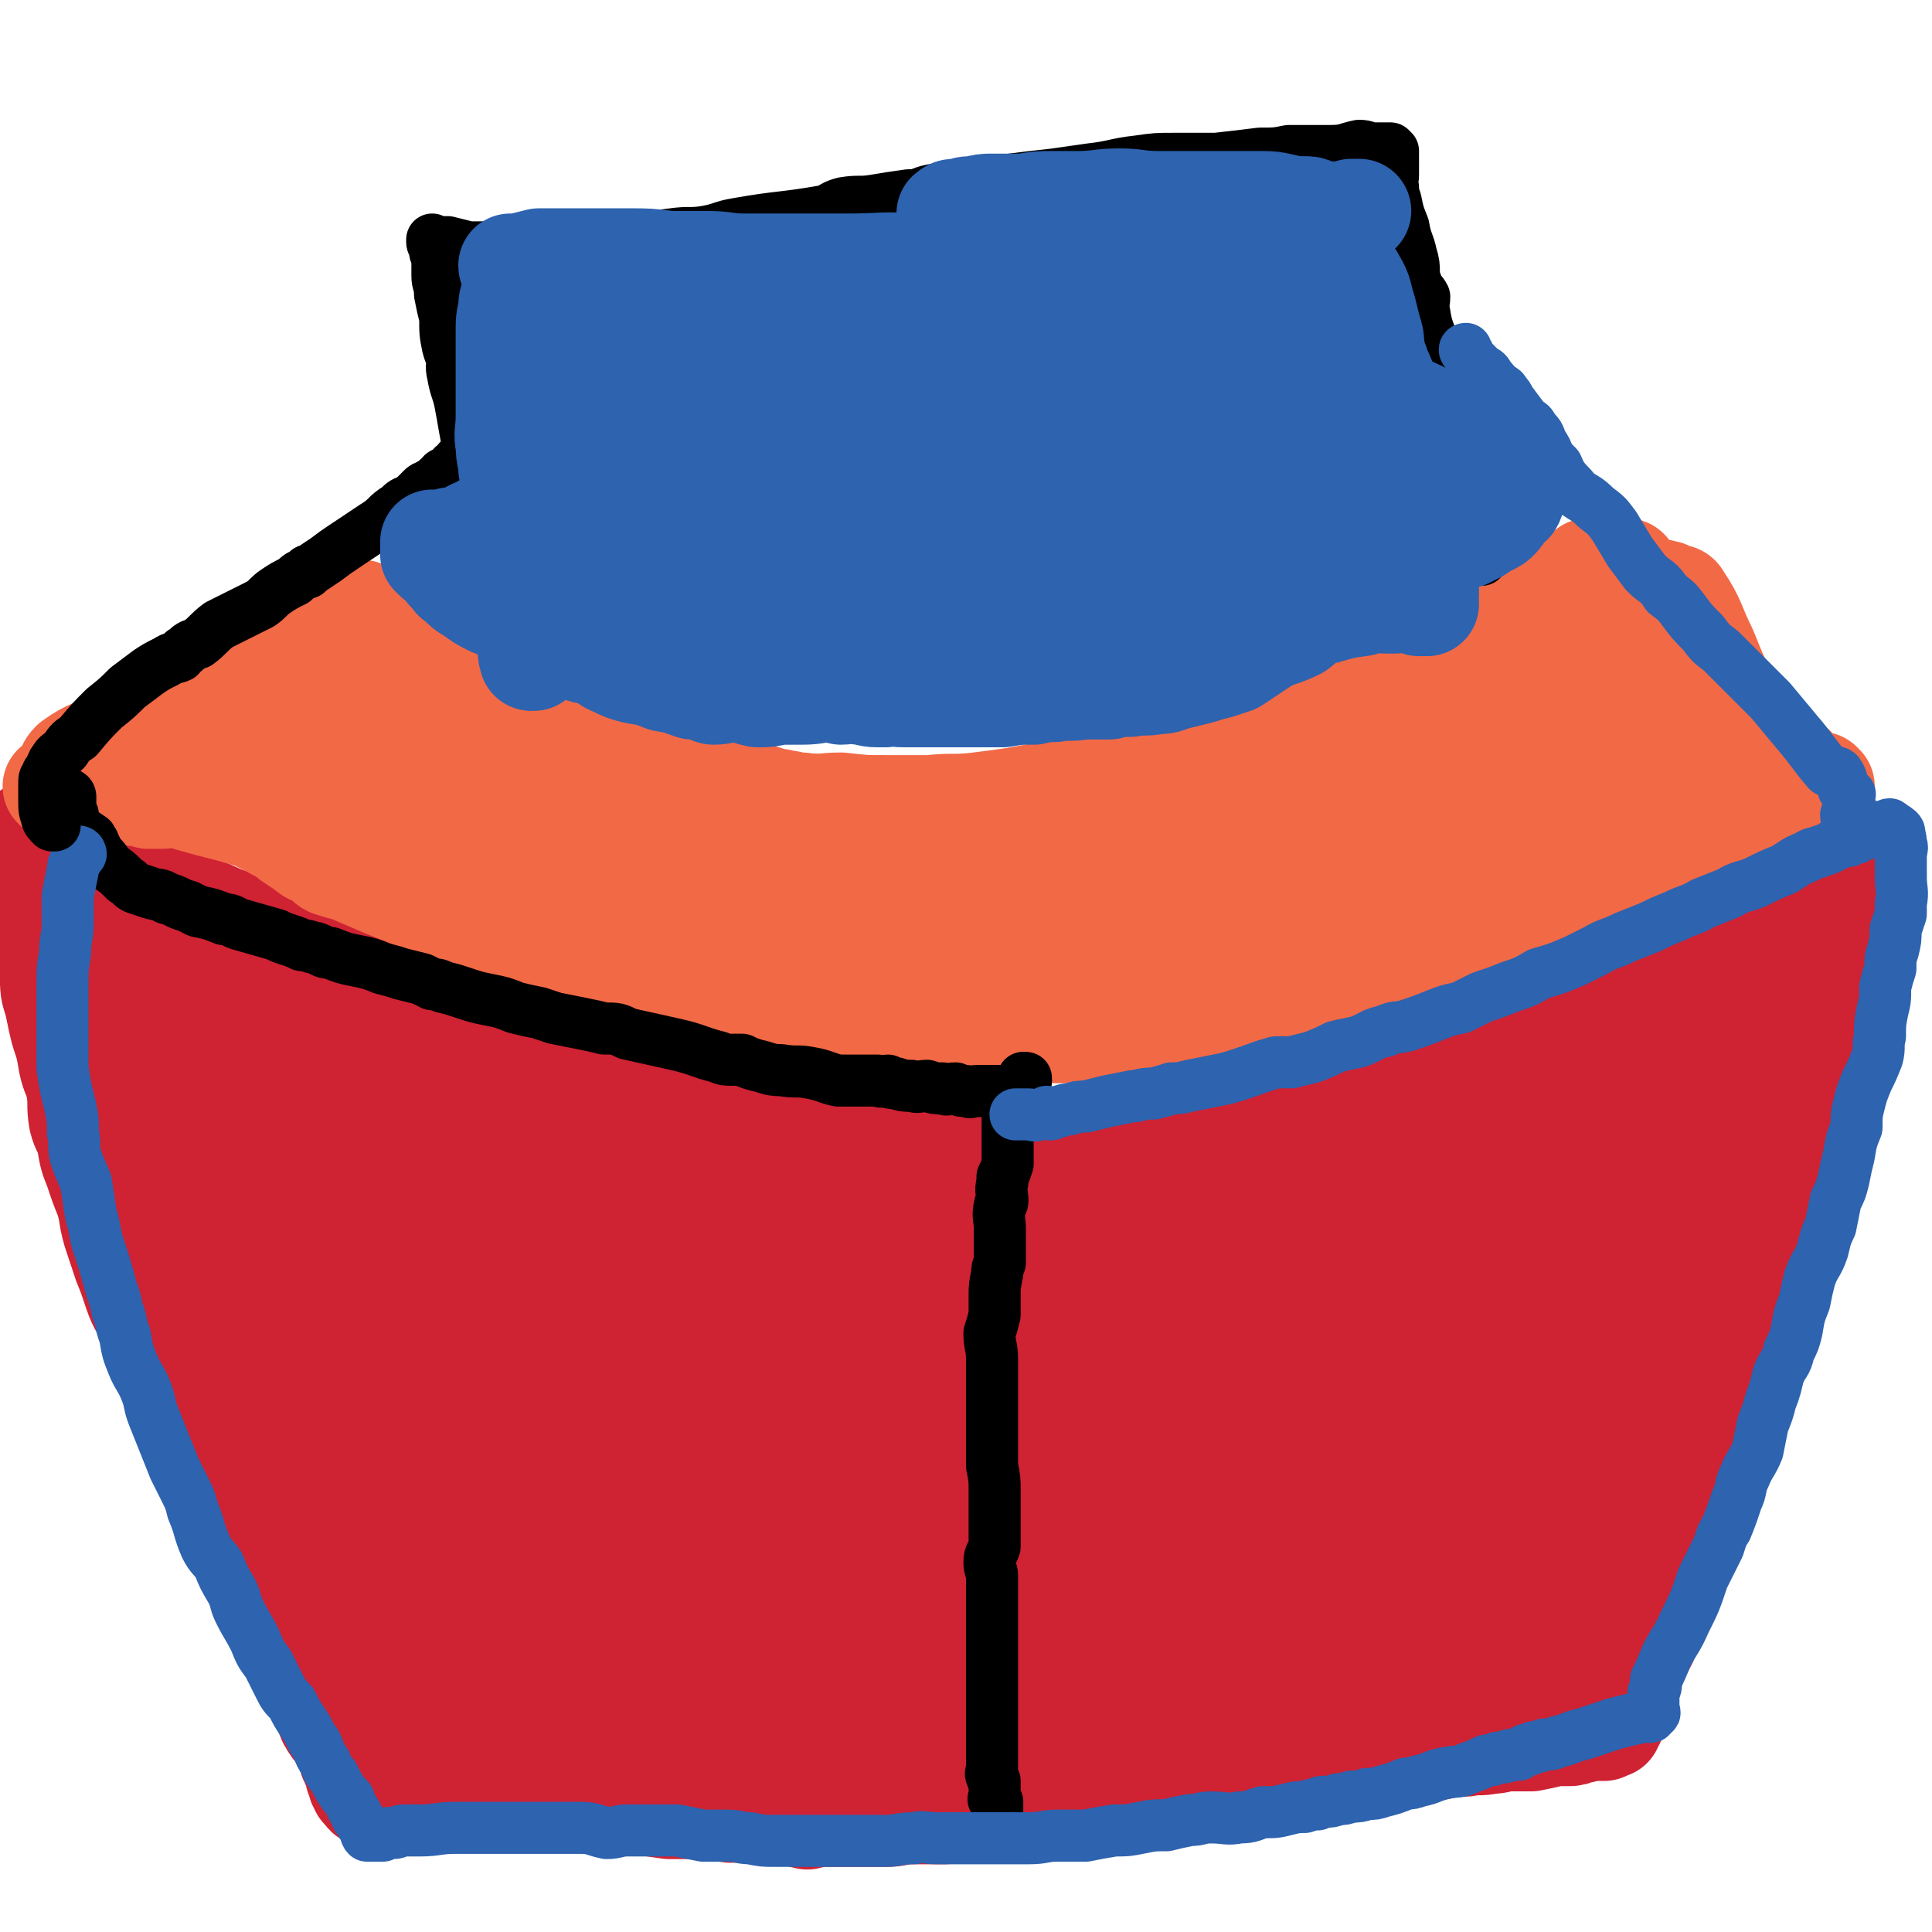 <svg viewBox='0 0 742 742' version='1.1' xmlns='http://www.w3.org/2000/svg' xmlns:xlink='http://www.w3.org/1999/xlink'><g fill='none' stroke='#CF2233' stroke-width='40' stroke-linecap='round' stroke-linejoin='round'><path d='M11,322c0,0 0,-1 -1,-1 0,0 1,1 1,2 0,1 1,1 1,3 0,2 0,2 0,5 0,3 1,3 1,7 1,5 1,5 1,10 1,5 1,5 2,9 1,5 2,5 3,10 1,5 0,5 1,10 0,5 1,5 2,10 1,5 1,5 2,9 2,6 2,6 3,12 1,5 2,5 3,10 1,6 0,6 1,12 1,4 2,4 3,8 1,6 1,6 3,11 2,6 2,6 4,11 2,6 1,6 3,13 2,6 2,6 4,12 2,5 2,5 4,11 2,6 3,6 6,12 2,6 2,6 5,12 3,7 2,7 5,14 3,5 3,5 6,11 2,5 2,5 4,11 2,5 3,5 5,10 3,5 2,5 5,11 3,6 3,6 6,11 3,6 3,6 5,11 2,4 2,4 4,8 2,5 3,5 5,9 2,5 2,5 4,10 2,4 2,4 4,7 2,4 2,4 4,7 2,4 1,4 3,9 1,3 1,3 2,6 1,2 1,2 1,4 1,1 0,1 1,2 1,2 1,2 3,4 2,4 2,4 4,7 1,2 0,2 1,4 1,2 1,2 2,4 0,2 0,2 1,3 0,2 0,2 1,3 0,1 0,1 1,1 1,1 0,1 1,2 0,0 1,-1 1,-1 1,0 1,1 2,1 0,0 0,0 0,0 0,0 0,0 1,0 0,0 0,0 1,0 1,0 1,0 2,-1 0,0 0,0 0,0 1,0 0,0 1,0 0,0 1,0 1,0 1,0 0,-1 1,-1 1,0 1,0 2,0 1,0 1,0 3,0 0,0 0,0 1,0 1,0 1,0 3,0 1,0 1,0 3,0 2,0 2,0 5,0 5,0 5,1 11,1 5,0 5,0 10,0 5,1 5,1 11,2 3,0 4,-1 7,0 4,0 4,1 9,1 3,1 3,0 6,0 2,0 2,0 4,0 8,1 8,0 17,1 7,1 7,1 14,2 5,0 6,0 11,0 5,1 5,1 10,1 4,1 4,0 8,0 4,0 4,1 8,1 4,0 4,0 8,0 4,1 4,1 8,2 1,0 1,-1 3,-1 4,0 4,0 9,0 4,0 4,0 8,0 4,0 4,0 8,0 5,0 5,0 9,-1 4,0 4,0 8,0 4,0 4,0 8,0 3,0 2,-1 5,-1 5,0 5,0 10,0 7,0 7,-1 15,-2 6,0 6,-1 12,-1 5,0 5,1 11,0 5,0 5,-1 11,-2 6,0 6,0 11,-1 5,-1 5,-1 9,-1 5,-1 5,-1 9,-2 5,0 5,0 10,-1 4,-1 4,-2 9,-3 5,-1 5,0 9,-1 5,0 5,0 10,-1 4,-1 4,-1 9,-1 5,-1 5,-2 10,-3 6,-1 6,0 12,-1 5,-1 5,-1 9,-1 5,-1 5,-1 10,-2 5,0 5,0 10,-1 4,-1 4,-1 9,-1 5,-1 5,0 9,-1 4,0 4,-1 7,-1 4,0 4,0 8,0 1,0 1,0 1,0 5,-1 5,-1 9,-2 1,0 1,0 2,0 2,0 2,0 3,0 2,0 2,0 4,-1 3,0 3,-1 5,-1 1,0 1,0 1,0 1,0 1,0 2,0 1,0 1,0 2,0 0,0 0,-1 0,-1 1,0 1,0 1,0 1,0 1,0 1,0 1,0 0,0 0,-1 1,0 1,0 1,-1 1,0 0,0 0,-1 1,0 1,0 1,-1 1,0 0,0 0,-1 0,0 0,0 0,-1 1,-1 1,-1 1,-2 1,0 0,0 0,-1 1,-2 1,-2 2,-4 1,-1 1,-1 1,-2 1,-4 1,-4 3,-7 2,-6 2,-5 5,-11 2,-6 1,-6 3,-12 2,-7 3,-7 6,-13 1,-4 2,-4 4,-8 2,-6 2,-6 5,-12 2,-4 2,-4 4,-8 1,-4 1,-4 3,-9 1,-5 1,-5 2,-10 2,-6 2,-6 4,-11 2,-6 2,-6 3,-11 2,-5 3,-5 4,-10 2,-6 1,-6 3,-12 1,-6 1,-6 3,-11 1,-6 1,-6 2,-12 1,-5 2,-5 3,-10 1,-5 2,-5 3,-10 0,-5 0,-5 1,-10 1,-6 1,-6 2,-12 1,-5 1,-5 3,-10 1,-5 1,-5 2,-10 1,-4 0,-5 1,-10 1,-4 1,-4 2,-8 1,-5 1,-5 2,-10 0,-4 0,-4 1,-8 1,-4 1,-4 1,-8 1,-3 0,-3 0,-5 1,-6 1,-6 2,-11 1,-5 1,-5 2,-10 0,-4 0,-4 1,-9 0,-4 0,-4 0,-7 1,-4 1,-4 2,-7 0,-3 1,-3 1,-5 0,-2 -1,-2 -1,-3 0,-1 1,-1 1,-1 0,-1 0,-1 0,-2 0,0 0,0 0,0 0,-1 0,-1 0,-2 0,0 0,0 0,0 0,0 0,0 0,0 0,0 0,0 0,1 '/><path d='M14,320c0,0 -1,-1 -1,-1 1,1 1,2 2,3 4,2 4,2 8,4 4,2 5,2 9,4 4,1 4,1 8,4 4,2 3,2 7,4 2,1 2,1 5,2 1,1 2,0 3,1 4,1 4,2 8,3 6,3 7,2 14,5 6,2 6,3 13,5 6,2 6,2 12,4 6,2 6,1 13,3 5,1 5,2 11,3 6,3 6,3 12,5 4,2 4,2 8,3 7,3 7,2 14,5 6,2 6,2 12,4 6,2 6,2 12,4 6,2 6,2 12,4 7,2 7,2 14,4 6,2 6,2 12,4 6,2 6,2 13,4 6,2 6,2 12,4 7,1 7,1 14,3 7,2 7,3 14,5 6,2 6,2 12,3 5,2 5,2 9,2 10,2 10,2 19,4 6,1 6,1 12,2 5,1 5,1 11,2 5,1 5,2 10,3 4,1 4,0 9,0 4,1 4,1 8,1 3,1 3,1 6,2 3,0 3,0 6,0 0,1 0,0 1,0 1,1 1,1 2,1 0,1 0,0 1,0 0,1 0,1 1,1 0,1 0,0 1,0 '/><path d='M699,321c0,0 -1,-1 -1,-1 -1,0 -1,1 -3,2 -2,0 -2,0 -4,1 -3,1 -3,1 -6,2 0,0 0,0 -1,1 -1,1 -1,1 -2,2 -2,2 -2,2 -5,3 -2,2 -2,2 -4,3 -5,2 -5,2 -10,4 -4,2 -4,2 -9,4 -5,2 -5,2 -10,4 -4,2 -4,2 -8,4 -6,2 -5,3 -11,6 -6,3 -6,2 -11,5 -5,3 -5,3 -9,6 -5,3 -5,3 -10,6 -4,2 -4,2 -8,4 -6,3 -5,4 -11,6 -5,3 -5,3 -11,6 -5,2 -5,2 -10,4 -6,2 -5,2 -11,5 -6,3 -6,2 -12,5 -6,2 -6,2 -11,4 -6,3 -5,3 -10,5 -5,2 -6,2 -11,3 -4,1 -4,1 -8,2 -6,2 -5,2 -11,4 -5,2 -5,2 -11,3 -4,2 -4,2 -10,3 -4,1 -4,1 -9,2 -4,0 -4,0 -9,1 -4,1 -4,2 -9,3 -4,1 -4,0 -7,1 -5,1 -5,1 -10,2 -4,1 -4,1 -8,2 -5,1 -5,0 -10,1 -4,1 -4,1 -7,1 -2,1 -2,0 -5,0 -1,0 -1,0 -1,0 0,0 0,0 0,0 -1,0 -2,0 -1,0 0,0 1,0 2,0 1,0 1,0 1,0 1,0 1,0 2,0 '/><path d='M385,448c0,0 -1,-1 -1,-1 0,0 1,0 1,0 0,4 -1,4 -1,7 0,5 -1,5 0,9 0,4 1,4 1,8 0,5 0,5 0,10 0,5 -1,5 0,11 0,5 0,5 1,10 0,6 0,6 0,11 0,6 0,6 0,12 0,5 0,5 0,10 0,5 0,5 0,10 0,4 0,4 0,8 0,4 -1,4 0,8 0,5 0,5 1,10 0,4 0,4 0,9 0,3 0,3 0,7 0,4 0,4 0,7 0,5 0,5 0,9 0,3 0,3 0,6 0,1 0,1 0,3 0,7 -1,7 0,15 0,5 0,5 1,11 0,4 -1,4 0,8 0,5 1,5 1,10 0,2 0,3 0,5 0,2 0,2 0,5 0,1 0,1 0,2 0,3 0,3 0,5 0,2 0,2 0,4 0,2 0,2 0,3 0,2 0,3 0,3 0,0 0,-1 0,-2 0,-1 0,-1 0,-3 0,-1 0,-1 0,-2 '/><path d='M41,352c0,0 -1,-1 -1,-1 1,3 1,4 2,8 1,4 1,3 2,7 1,6 0,6 1,11 1,5 2,5 3,11 2,5 2,5 3,10 1,6 1,6 3,11 1,4 1,4 2,8 2,7 2,7 3,13 2,5 1,5 3,9 1,4 2,4 3,8 2,5 2,5 3,10 2,5 1,5 3,10 1,5 2,5 3,11 2,6 2,6 4,12 2,4 2,5 4,9 2,6 3,6 5,12 2,5 2,5 4,10 2,6 2,6 4,11 2,5 3,5 5,9 3,5 2,6 4,11 3,5 3,5 6,10 2,5 2,5 4,9 3,5 3,5 6,10 2,4 1,4 3,9 3,4 3,4 5,8 2,4 2,4 4,8 2,4 3,3 4,7 2,3 2,4 3,7 1,2 1,2 2,4 1,1 1,0 2,1 1,3 1,3 3,5 1,3 1,3 3,6 2,3 2,3 4,5 2,3 1,3 3,6 2,3 2,3 4,5 2,3 3,3 5,6 1,0 0,0 1,1 1,2 1,2 2,4 1,0 1,1 2,1 0,0 0,-1 0,-1 0,0 0,1 1,2 0,0 0,-1 1,-1 2,0 2,0 3,0 1,0 1,0 1,0 1,0 1,0 2,0 2,0 2,0 4,0 0,0 0,0 1,0 4,0 4,0 8,0 4,0 4,0 8,0 6,0 6,0 11,0 6,0 6,0 13,0 5,0 5,1 10,1 6,0 6,0 12,0 6,0 6,1 12,1 6,1 6,1 12,1 7,0 7,0 14,0 6,0 6,1 12,1 7,0 7,0 13,0 6,0 6,0 12,0 5,0 5,0 10,0 4,-1 4,-1 8,-1 4,0 4,0 7,0 2,0 2,-1 5,-1 1,0 1,0 2,0 0,0 0,0 0,0 0,0 1,0 2,0 0,0 0,0 1,0 0,0 0,0 1,-1 0,0 0,0 1,-1 0,0 0,0 0,0 0,0 0,-1 1,-1 1,-1 1,0 3,-1 '/><path d='M76,366c0,0 -1,-1 -1,-1 1,0 2,0 2,1 1,1 0,2 1,4 4,5 4,6 9,11 6,5 6,4 13,8 6,4 6,4 13,7 7,2 8,2 15,4 9,2 9,2 18,4 9,2 9,2 19,4 8,2 8,2 17,4 9,2 9,1 17,4 8,1 8,2 15,4 7,2 7,2 14,4 7,1 7,1 14,3 7,2 7,2 15,4 6,2 6,2 13,4 7,1 7,1 14,3 7,2 7,2 15,4 7,1 7,0 14,1 6,1 6,1 12,2 5,0 5,-1 10,-1 4,1 4,2 8,2 4,1 4,0 7,0 3,1 3,1 6,2 2,0 2,1 4,1 0,0 0,-1 0,-1 1,1 1,1 2,1 1,1 1,1 1,2 1,0 1,0 1,0 0,1 0,1 0,2 0,2 0,2 0,3 0,1 0,1 0,1 0,2 0,2 0,3 -1,2 -1,2 -1,3 -1,2 0,3 0,5 -1,1 -1,0 -1,1 -1,2 0,2 0,4 -1,4 -2,4 -2,8 0,5 1,5 2,11 0,7 0,7 1,13 0,7 1,7 1,14 1,7 0,7 0,14 1,7 1,7 2,15 0,8 0,8 1,16 1,9 1,9 1,18 1,8 1,8 2,17 0,9 -1,9 0,18 0,8 0,8 1,16 0,8 0,8 1,17 0,6 0,6 1,12 1,6 1,6 1,11 1,5 0,5 1,10 0,3 1,3 1,6 0,1 0,0 0,0 -1,0 -1,0 -1,-1 -1,-1 -1,-1 -2,-2 -1,-1 -1,-1 -1,-2 0,-1 0,-1 -1,-2 0,-1 0,-1 0,-1 '/><path d='M104,383c0,0 0,-1 -1,-1 0,0 -1,0 -1,1 -2,2 -2,2 -4,5 -1,4 -1,4 -2,8 -1,3 -1,3 -1,6 -1,3 0,3 0,6 0,4 0,4 0,8 0,4 1,4 1,9 1,6 0,6 1,12 0,5 -1,5 0,9 0,6 0,6 1,11 1,6 1,6 2,11 2,5 2,5 4,11 2,6 1,7 4,13 3,6 4,6 7,12 4,6 4,7 8,13 4,8 5,8 10,16 4,7 4,7 9,15 5,7 6,7 11,14 6,7 6,7 12,15 6,7 6,7 12,15 6,7 6,7 12,14 7,8 7,8 14,14 6,6 6,6 13,11 7,7 7,6 15,13 6,4 5,5 11,8 8,5 9,5 17,9 8,4 8,4 16,7 7,3 7,3 15,6 7,2 7,2 14,4 7,1 7,1 14,2 5,1 5,1 11,1 5,1 5,1 11,1 5,0 5,0 9,0 3,0 3,1 7,0 1,0 1,-1 3,-2 1,0 1,0 2,0 0,0 0,-1 0,-1 0,0 0,0 1,-1 0,-1 0,-1 0,-2 -1,-3 -1,-3 -2,-6 0,0 0,0 0,-1 -1,-2 -2,-2 -2,-4 -1,-2 -1,-2 -1,-4 -1,-2 -1,-2 -1,-4 -2,-5 -2,-5 -3,-10 -2,-8 -2,-8 -4,-16 -1,-8 -1,-8 -1,-16 -1,-8 -1,-8 -2,-16 0,-8 0,-8 0,-16 -1,-8 -1,-8 -1,-16 -1,-9 0,-9 0,-18 -1,-8 -1,-8 -1,-16 -1,-7 -1,-7 -1,-15 -1,-7 -1,-7 -2,-14 -1,-5 -1,-5 -3,-11 -2,-5 -2,-5 -4,-11 -2,-4 -2,-4 -4,-9 -1,-4 -1,-4 -3,-8 -2,-4 -2,-4 -4,-7 -2,-3 -1,-4 -4,-6 -3,-2 -4,-1 -7,-3 -3,-1 -3,-1 -5,-3 -1,0 -1,0 -1,-1 -3,0 -3,0 -5,-1 -4,-1 -4,-1 -7,-3 -7,-2 -7,-2 -14,-4 -6,-2 -6,-2 -12,-3 -7,-2 -7,-2 -13,-3 -8,-2 -8,-2 -16,-3 -8,-1 -8,-1 -15,-3 -8,-1 -8,-1 -16,-2 -8,-1 -8,-1 -15,-3 -7,-1 -7,-1 -14,-3 -8,-1 -8,-2 -15,-4 -8,-1 -8,-1 -16,-3 -8,-1 -8,-1 -17,-4 -8,-2 -8,-3 -16,-5 -8,-2 -8,-2 -17,-4 -8,-1 -8,-2 -16,-4 -9,-2 -9,-2 -17,-4 -5,-1 -5,0 -11,-1 -4,-1 -4,-1 -8,-2 -2,0 -2,0 -4,-1 -1,0 -1,0 -1,1 0,0 1,-1 1,0 1,0 0,0 1,1 3,3 3,2 6,6 3,3 3,3 6,6 4,7 4,7 7,14 5,9 5,9 9,18 4,8 3,8 7,16 3,8 3,8 6,16 4,9 4,9 7,18 3,9 3,10 7,18 3,8 4,8 7,15 4,9 4,9 8,18 3,7 3,7 7,13 4,9 4,9 10,18 3,5 3,5 6,10 4,6 3,6 7,12 3,6 3,6 6,11 4,5 4,5 8,9 4,5 4,5 8,9 4,5 3,5 8,10 3,3 4,3 8,5 4,3 4,3 8,5 4,3 4,3 8,6 2,1 2,1 5,1 5,2 5,2 11,3 9,1 9,1 17,1 9,0 9,0 19,0 8,0 8,-1 16,-1 10,-1 10,0 20,-1 9,-1 9,-2 18,-3 7,-1 8,0 15,-1 6,-1 6,-2 12,-3 7,-1 7,-1 14,-2 4,-1 4,-1 7,-3 2,0 2,0 3,-1 1,0 1,1 2,0 0,0 0,0 0,-1 -1,-1 -1,-1 -1,-3 -1,-3 -1,-3 -3,-6 -2,-3 -2,-3 -5,-7 -2,-4 -1,-4 -3,-9 -4,-8 -4,-7 -7,-15 -4,-9 -3,-9 -6,-19 -3,-9 -3,-9 -6,-18 -2,-8 -2,-8 -5,-16 -2,-7 -2,-7 -4,-15 -3,-8 -3,-8 -4,-16 -2,-7 -1,-7 -3,-14 -2,-5 -3,-5 -5,-10 -3,-7 -3,-7 -6,-13 -2,-6 -1,-7 -4,-12 -2,-5 -2,-5 -5,-9 -3,-5 -3,-5 -6,-10 -3,-3 -3,-4 -6,-6 -4,-4 -5,-4 -10,-6 -4,-2 -4,-2 -9,-4 -7,-2 -7,-2 -14,-3 -5,0 -5,0 -11,0 -6,0 -6,0 -11,0 -7,0 -7,0 -13,0 -5,1 -5,0 -10,0 -5,0 -5,0 -10,0 -5,0 -5,0 -11,0 -6,0 -6,0 -12,0 -7,0 -7,0 -14,0 -7,0 -7,0 -15,0 -8,1 -8,1 -16,2 -8,1 -8,0 -15,1 -6,1 -6,1 -11,2 -3,0 -3,0 -5,1 0,0 1,0 1,0 0,1 0,1 0,1 1,0 1,0 3,0 2,1 2,1 4,1 3,2 3,1 6,3 9,7 9,7 17,16 8,9 8,9 15,19 8,10 8,10 16,20 8,12 8,12 16,24 8,12 8,12 15,24 7,12 7,12 15,25 6,11 6,12 13,23 7,11 8,10 15,21 7,9 6,9 14,18 7,10 8,9 16,18 6,6 5,7 11,13 7,8 7,8 15,15 1,2 1,3 3,3 2,0 3,-1 5,-1 0,0 1,0 1,-1 1,-4 1,-4 2,-8 1,-5 1,-5 1,-10 0,-3 0,-3 0,-6 -1,-3 -1,-3 -1,-7 -1,-3 -1,-3 -2,-6 -1,-6 -1,-6 -3,-11 -2,-6 -2,-6 -4,-12 -2,-8 -3,-8 -5,-15 -2,-5 -2,-5 -4,-10 -5,-14 -5,-13 -10,-27 -4,-9 -3,-9 -7,-18 -3,-8 -4,-8 -8,-16 -4,-7 -4,-7 -9,-15 -5,-9 -5,-9 -11,-18 -6,-8 -6,-8 -12,-15 -8,-9 -8,-10 -16,-19 -6,-6 -5,-7 -12,-12 -6,-4 -7,-3 -14,-6 -6,-2 -6,-3 -12,-5 -5,-2 -5,-2 -11,-2 -4,-1 -4,-1 -8,-1 -4,0 -4,0 -7,0 -1,1 -2,1 -2,2 -1,1 0,1 0,2 1,7 1,7 3,13 4,9 5,9 9,18 6,12 6,12 12,23 5,11 5,12 11,22 7,12 8,12 15,23 8,11 8,12 17,22 8,10 7,11 17,18 8,6 9,5 19,8 9,3 9,4 19,4 7,1 8,1 15,-1 8,-2 8,-2 15,-6 5,-3 6,-3 9,-8 4,-5 4,-5 5,-11 0,-5 0,-5 -1,-10 -2,-6 -3,-6 -5,-11 -3,-6 -2,-6 -5,-11 -8,-13 -8,-13 -17,-26 -9,-13 -9,-13 -19,-24 -9,-11 -9,-11 -20,-19 -12,-9 -13,-10 -26,-15 -12,-5 -13,-5 -25,-7 -11,-1 -11,-2 -21,-1 -8,1 -8,2 -15,6 -6,5 -7,5 -11,11 -4,6 -4,7 -4,14 -1,7 1,7 3,15 2,8 -1,9 4,15 30,38 30,40 65,72 8,7 10,4 20,6 11,2 11,2 22,1 10,-1 11,0 18,-5 7,-4 7,-6 11,-13 4,-7 4,-8 5,-16 0,-10 -1,-10 -2,-21 -2,-10 0,-10 -4,-19 -5,-14 -6,-15 -15,-27 -7,-12 -8,-12 -18,-22 -8,-9 -9,-10 -20,-15 -11,-6 -12,-6 -24,-8 -11,-1 -11,-1 -21,0 -11,2 -11,2 -21,7 -7,4 -8,5 -13,12 -5,7 -5,8 -7,17 -2,9 -2,10 0,20 5,21 5,21 14,41 4,7 4,8 12,13 33,19 34,22 70,34 15,5 17,2 33,1 14,-2 14,-1 27,-6 11,-5 13,-4 20,-14 7,-9 5,-11 7,-22 1,-11 2,-12 1,-22 -2,-12 -3,-12 -7,-23 -4,-10 -2,-12 -9,-19 -12,-11 -14,-10 -28,-17 -12,-6 -12,-6 -25,-8 -14,-1 -14,0 -28,3 -14,2 -15,1 -27,7 -12,6 -14,6 -22,18 -7,11 -5,13 -8,27 -2,14 -3,15 -3,29 0,15 0,15 5,29 4,12 4,13 13,23 9,10 10,10 22,16 12,6 12,7 25,9 10,2 11,0 22,-1 8,-2 9,-1 16,-6 4,-4 4,-5 6,-11 1,-8 2,-9 -1,-16 -10,-25 -11,-25 -24,-48 -7,-11 -8,-11 -17,-20 -11,-12 -10,-15 -24,-24 -18,-11 -20,-11 -40,-18 -4,-1 -6,0 -9,3 -3,2 -3,4 -3,8 1,5 1,5 4,10 5,8 6,8 12,16 8,10 8,10 18,20 11,12 11,13 23,24 12,11 12,10 25,19 11,9 10,11 23,17 21,10 26,12 45,16 3,0 1,-4 0,-8 -2,-7 -3,-7 -6,-14 -5,-9 -4,-10 -10,-18 -7,-12 -8,-12 -17,-22 -9,-12 -9,-11 -19,-22 -11,-11 -10,-12 -22,-22 -10,-8 -11,-8 -22,-14 -10,-6 -10,-6 -20,-10 -5,-1 -6,-2 -10,-1 -2,1 -3,3 -4,6 -1,3 1,3 2,6 2,5 3,5 5,9 5,8 5,8 9,16 6,10 5,10 11,21 7,12 7,12 14,24 7,12 7,12 14,24 8,11 7,11 15,22 6,9 6,10 13,18 10,12 11,12 22,22 4,3 6,4 8,3 2,0 1,-2 1,-5 0,-5 1,-5 0,-10 -2,-7 -2,-7 -5,-14 -3,-9 -4,-9 -8,-18 -4,-10 -4,-10 -8,-20 -5,-12 -5,-12 -10,-23 -4,-10 -4,-10 -7,-20 -3,-9 -3,-9 -5,-18 -2,-11 -3,-11 -3,-22 0,-5 0,-6 2,-11 1,-4 1,-5 4,-7 2,-1 4,-1 6,0 3,3 3,4 6,8 3,5 2,6 5,11 4,7 4,7 8,14 8,13 8,13 15,26 7,13 6,13 13,26 8,12 9,12 17,25 7,11 6,11 13,23 5,8 5,8 10,16 3,6 4,6 8,10 0,1 1,1 1,1 1,0 1,-1 1,-1 -2,-3 -2,-3 -3,-6 -3,-6 -3,-6 -6,-12 -1,-4 -1,-4 -4,-8 -2,-2 -2,-2 -4,-5 -4,-5 -4,-5 -7,-10 -3,-5 -3,-5 -5,-10 -3,-7 -3,-7 -5,-14 -3,-6 -2,-6 -5,-11 -2,-4 -2,-4 -4,-8 0,0 -1,-1 -1,0 1,4 1,4 2,9 1,4 1,4 2,9 1,3 1,4 1,7 1,8 2,8 3,17 1,8 1,8 1,17 0,7 -1,7 0,14 0,4 0,4 1,8 0,3 1,3 1,5 0,0 0,0 -1,0 0,0 0,0 -1,0 0,0 0,0 -1,-1 -1,-2 -1,-2 -2,-5 -1,-6 -2,-6 -2,-13 -1,-6 -1,-7 -1,-14 -1,-4 -2,-4 -2,-9 2,-6 3,-6 6,-12 6,-10 5,-11 13,-21 9,-13 9,-14 21,-25 14,-13 16,-11 32,-22 2,-2 2,-2 5,-4 '/><path d='M385,449c0,0 -1,-1 -1,-1 0,0 0,0 1,0 2,1 2,0 4,0 2,0 2,0 4,0 3,0 3,1 6,0 5,0 5,0 10,-1 6,-1 6,0 12,-1 6,-1 6,-1 13,-3 6,-1 6,-1 12,-3 5,-1 5,-1 10,-3 6,-2 6,-2 12,-4 6,-2 6,-2 12,-4 5,-2 5,-1 11,-3 6,-2 5,-2 11,-4 4,-2 4,-1 9,-3 8,-3 8,-3 16,-7 6,-3 7,-2 13,-5 6,-3 6,-4 12,-7 7,-4 7,-4 14,-8 6,-3 6,-3 12,-6 5,-3 4,-4 9,-7 5,-3 6,-2 11,-5 6,-3 5,-4 11,-6 5,-3 5,-2 10,-4 6,-2 6,-2 11,-5 5,-2 5,-3 11,-5 5,-2 5,-2 10,-4 5,-3 5,-4 11,-7 4,-2 4,-2 8,-4 4,-1 4,-1 7,-2 1,-1 1,-1 2,-1 1,0 1,0 2,0 0,0 0,-1 0,0 1,0 1,1 0,2 0,2 0,2 -1,4 0,0 0,0 -1,1 0,2 0,2 -1,4 0,1 -1,1 -1,3 0,2 1,2 0,5 0,6 -1,6 -2,12 0,5 0,5 -1,11 -1,6 -1,6 -2,13 -1,7 -1,7 -2,13 0,7 0,8 -1,15 -1,6 -2,6 -3,13 -2,8 -1,8 -3,16 -1,7 -1,7 -2,14 -2,8 -1,8 -3,16 -1,7 -2,7 -3,14 -2,9 -2,9 -4,19 -2,8 -2,8 -4,16 -2,9 -1,9 -4,18 -2,8 -3,8 -5,16 -3,6 -2,6 -4,12 -3,6 -3,6 -5,12 -2,6 -2,6 -4,11 -2,4 -2,4 -5,9 -2,3 -2,3 -4,7 -1,3 -1,3 -2,6 -2,3 -3,3 -5,5 -1,2 -1,2 -2,3 -1,1 -1,1 -2,1 -2,2 -2,2 -4,3 -1,1 -1,1 -2,2 -4,1 -4,1 -8,2 0,0 0,0 -1,0 -2,1 -2,1 -5,1 -3,1 -3,1 -7,1 -6,1 -6,0 -12,1 -6,0 -6,1 -13,1 -5,1 -5,0 -10,0 -5,0 -5,1 -10,1 -5,0 -5,0 -10,0 -7,1 -7,1 -13,2 -7,0 -7,0 -14,1 -7,1 -7,2 -15,2 -7,1 -7,1 -15,2 -5,0 -5,1 -11,1 -5,0 -5,0 -10,0 -6,0 -6,0 -11,0 -5,0 -5,1 -10,1 -4,1 -4,1 -7,1 -2,0 -2,-1 -4,-1 -1,0 -1,0 -1,0 0,0 0,0 0,0 -1,0 -1,0 -2,-1 0,0 0,0 0,-1 -1,0 -1,0 -1,-1 -1,-1 0,-1 0,-2 0,-1 -1,-1 0,-3 0,-2 0,-2 1,-4 0,-1 0,-1 0,-3 0,-3 0,-3 0,-7 0,-4 0,-4 0,-8 0,-8 0,-8 0,-16 -1,-6 0,-7 -1,-13 -1,-6 -2,-6 -3,-12 -1,-7 -1,-7 -2,-14 0,-7 0,-7 -1,-14 -1,-9 -2,-9 -3,-19 -1,-8 0,-8 -1,-17 -1,-7 -1,-7 -1,-15 -1,-6 0,-6 0,-13 0,-3 -1,-3 0,-7 0,-2 -1,-3 0,-5 2,-4 3,-3 6,-7 0,0 0,0 1,-1 1,-1 1,-1 1,-1 1,-1 2,-1 3,-2 2,-1 1,-1 4,-2 3,-1 3,0 7,-1 5,-1 5,-1 10,-2 7,-1 7,-1 14,-2 8,-1 8,-1 15,-2 7,-1 7,-1 14,-3 7,-1 7,-1 13,-2 9,-2 9,-1 18,-3 7,-2 7,-1 13,-3 9,-2 8,-2 17,-4 7,-2 7,-2 15,-4 8,-2 8,-2 15,-5 7,-2 7,-2 14,-4 10,-4 11,-4 20,-9 7,-3 7,-4 13,-8 7,-4 7,-4 14,-8 5,-4 5,-5 10,-9 5,-4 5,-3 9,-7 3,-4 3,-4 6,-7 3,-3 4,-2 6,-4 1,-2 0,-3 1,-5 1,-1 2,0 3,-1 1,0 0,-1 0,-1 2,-2 2,-2 3,-3 0,0 0,-1 0,0 0,1 0,1 0,2 0,0 -1,0 -1,1 0,2 0,2 -1,4 -1,3 -1,3 -2,6 -2,5 -1,5 -2,11 -1,6 -1,6 -2,13 0,6 0,6 -1,12 -1,6 -1,6 -2,13 -1,7 -1,7 -3,15 -2,7 -2,6 -4,13 -2,9 -2,9 -3,17 -1,8 -1,8 -3,15 -1,9 -2,9 -4,18 -1,8 -1,8 -3,16 -2,8 -2,8 -4,15 -3,9 -3,9 -7,18 -2,6 -2,6 -5,12 -3,7 -3,6 -6,13 -3,5 -3,6 -7,11 -3,5 -3,4 -7,8 -4,3 -4,3 -7,5 -5,2 -5,2 -10,4 -5,2 -5,2 -10,4 -6,2 -6,2 -12,5 -7,3 -7,3 -13,5 -8,3 -8,3 -16,6 -9,3 -9,3 -17,6 -8,3 -8,3 -17,5 -7,2 -7,3 -15,5 -7,2 -7,2 -13,3 -10,3 -10,3 -20,6 -6,1 -6,1 -13,2 -6,2 -6,2 -13,4 -6,1 -6,1 -12,2 -4,1 -4,2 -9,3 -4,1 -4,0 -7,1 -4,1 -4,1 -7,3 -3,0 -3,0 -5,1 0,0 0,0 -1,0 0,0 0,0 0,0 -1,1 -1,1 -2,2 0,0 0,0 1,0 0,1 0,1 1,1 1,1 1,1 2,1 2,1 2,1 4,1 2,0 2,0 4,-1 3,-1 3,-1 7,-2 1,0 1,0 2,0 2,-1 1,-2 3,-3 3,-2 3,-1 6,-4 1,-1 1,-1 2,-3 2,-4 3,-4 4,-9 1,-5 0,-6 0,-12 1,-7 1,-7 2,-14 1,-9 1,-9 2,-19 2,-9 2,-9 3,-19 2,-11 2,-11 4,-22 3,-13 3,-13 6,-25 3,-14 4,-14 6,-29 2,-11 2,-12 3,-23 1,-10 2,-10 3,-19 0,-7 0,-7 0,-13 1,-5 1,-5 1,-10 0,-4 0,-4 0,-8 0,-1 -1,-2 0,-2 0,1 0,2 1,3 0,0 -1,0 0,0 0,1 1,1 2,2 2,3 2,4 5,6 6,3 6,4 12,5 18,3 18,2 36,3 8,0 8,-1 17,-2 10,0 10,0 19,-1 10,-1 10,-1 19,-3 17,-4 17,-4 34,-8 7,-2 7,-2 13,-4 5,-2 5,-3 9,-5 4,-1 5,-1 9,-2 4,-2 4,-1 9,-2 3,-1 3,-1 6,-2 2,-1 1,-1 3,-2 1,0 1,0 1,-1 2,0 2,0 3,-1 1,0 1,0 1,0 1,1 0,1 -1,1 -1,2 -1,3 -2,4 -1,2 -2,2 -3,3 -2,5 -3,5 -5,9 -2,4 -1,4 -3,8 -1,6 -1,6 -3,11 -2,7 -2,7 -4,13 -2,7 -2,7 -5,13 -1,3 -1,3 -3,6 -4,9 -5,8 -10,17 -3,6 -3,7 -6,12 -2,6 -2,6 -6,11 -3,6 -3,6 -7,12 -3,5 -3,5 -7,9 -3,5 -4,5 -8,10 -3,3 -3,3 -7,6 -7,7 -6,8 -14,15 -6,5 -6,6 -13,10 -9,6 -9,6 -18,11 -10,5 -10,6 -20,11 -12,6 -12,6 -24,12 -8,4 -8,3 -17,6 -7,3 -7,4 -15,6 -8,2 -8,1 -16,3 -5,1 -5,1 -11,2 -3,0 -3,0 -7,0 -3,1 -3,1 -7,2 -1,0 -1,-1 -3,-1 -2,0 -2,1 -4,0 0,0 1,0 1,-1 -1,-3 -1,-3 -1,-7 -1,-6 -1,-6 0,-12 0,-4 0,-4 1,-8 0,-5 0,-5 1,-9 1,-7 0,-7 1,-14 2,-9 2,-9 4,-18 2,-9 2,-9 3,-18 3,-12 3,-12 5,-25 2,-9 2,-9 3,-18 3,-16 3,-16 5,-32 0,-5 0,-5 1,-9 0,-4 1,-4 1,-7 0,-1 -1,-2 0,-3 0,0 0,0 1,0 1,0 1,-1 1,-1 1,0 1,1 2,1 6,2 6,3 13,3 26,1 26,1 52,0 15,0 15,0 31,-1 31,-3 31,-3 62,-7 18,-3 18,-3 35,-5 7,-1 7,-1 13,-2 9,-1 9,-1 19,-3 3,0 3,0 7,-1 1,0 1,0 1,0 1,-1 1,-1 1,-1 0,0 -1,1 -2,1 0,1 -1,0 -2,0 -4,2 -4,3 -9,4 -6,2 -6,2 -12,4 -7,3 -7,3 -15,6 -11,4 -11,4 -21,9 -14,6 -14,6 -27,12 -14,7 -15,6 -29,13 -11,6 -10,6 -21,12 -17,9 -17,9 -34,19 -13,8 -13,8 -26,17 -8,5 -8,5 -15,12 -6,6 -6,6 -11,13 -3,5 -4,5 -5,10 -1,4 0,4 1,7 0,3 0,3 2,5 2,2 3,1 6,2 5,0 5,0 11,0 8,-1 8,-1 16,-4 11,-3 11,-2 22,-7 13,-7 13,-8 25,-16 14,-11 15,-9 27,-22 30,-34 41,-34 57,-72 7,-16 3,-35 -11,-36 -29,-2 -40,11 -74,30 -34,19 -34,21 -62,47 -19,18 -22,20 -33,41 -2,4 1,10 6,10 18,-1 21,-4 41,-11 16,-6 16,-7 31,-15 30,-17 31,-17 60,-36 11,-9 11,-10 21,-20 3,-4 3,-4 5,-9 3,-7 4,-8 3,-15 0,-4 0,-6 -4,-8 -4,-3 -5,-2 -10,-2 -9,0 -9,0 -18,2 -12,1 -13,0 -25,4 -16,5 -16,5 -30,13 -14,6 -14,6 -27,15 -12,8 -12,8 -24,17 -11,9 -12,9 -21,20 -6,7 -9,8 -9,17 1,11 1,19 10,21 17,5 22,-2 42,-8 14,-4 14,-5 28,-11 20,-9 20,-9 39,-20 11,-7 11,-7 21,-15 11,-8 10,-8 20,-17 3,-3 6,-4 6,-6 0,-1 -3,0 -6,0 -4,1 -4,1 -7,3 -5,1 -5,1 -10,4 -11,7 -11,8 -23,16 -15,11 -15,11 -30,22 -18,13 -19,12 -36,27 -12,10 -11,11 -22,23 -7,8 -8,8 -14,16 -4,7 -4,7 -7,14 -1,2 -1,3 0,4 1,1 2,0 5,0 7,-1 7,0 14,-2 24,-8 25,-8 48,-19 19,-9 19,-10 37,-22 15,-11 14,-12 28,-24 13,-11 13,-11 25,-22 7,-7 7,-7 13,-14 3,-5 3,-5 4,-10 1,-2 1,-4 -1,-4 -10,-1 -12,0 -23,3 -12,3 -12,3 -24,8 -19,9 -19,9 -36,19 -21,13 -22,12 -41,27 -31,24 -36,21 -59,51 -12,15 -13,24 -12,37 0,5 8,1 14,-2 27,-13 28,-12 53,-29 26,-18 26,-19 49,-41 9,-9 9,-10 16,-21 7,-11 8,-10 12,-22 6,-16 5,-16 7,-33 1,-10 1,-11 -1,-19 0,-2 -2,-1 -4,-1 -3,0 -3,0 -5,1 -4,1 -4,0 -7,2 -9,6 -9,7 -16,14 -6,5 -6,6 -11,11 -3,3 -3,3 -7,6 -1,0 -1,0 -2,1 0,0 -1,1 -1,1 0,0 0,-1 1,-2 2,-3 1,-4 5,-7 4,-4 4,-4 10,-6 13,-6 13,-6 27,-10 6,-2 6,-2 12,-2 7,1 7,1 13,5 4,2 4,3 6,8 2,3 1,4 1,8 1,7 1,7 0,14 0,8 0,8 0,17 -1,8 -1,8 -2,15 0,8 0,8 -1,16 -1,7 -1,7 -1,14 -1,11 -1,11 -1,23 0,3 0,3 0,5 1,1 1,2 1,2 1,0 0,-1 0,-1 2,-2 2,-2 3,-4 2,-4 2,-4 3,-8 2,-4 2,-4 4,-9 2,-4 3,-3 4,-8 2,-3 1,-3 2,-6 1,-3 1,-3 1,-6 0,0 -1,0 -1,-1 1,-2 1,-2 2,-5 0,-1 0,-1 -1,-2 0,-1 0,-1 0,-2 0,0 0,0 0,-1 1,-1 1,-2 2,-3 0,0 0,1 0,1 1,5 0,5 0,10 0,10 0,10 0,20 0,5 0,5 0,9 1,7 1,7 2,14 '/></g>
<g fill='none' stroke='#F26946' stroke-width='40' stroke-linecap='round' stroke-linejoin='round'><path d='M22,303c0,0 0,-1 -1,-1 0,0 1,1 1,1 0,-1 0,-1 1,-2 1,-2 1,-2 2,-3 2,-3 1,-3 3,-5 7,-5 8,-4 15,-8 5,-4 4,-5 10,-8 4,-3 5,-2 9,-4 5,-3 4,-4 9,-6 4,-2 4,-2 8,-4 3,-1 3,-1 6,-3 3,-1 3,-1 6,-3 2,-1 2,-1 4,-3 2,-1 2,0 4,-1 3,-2 3,-2 6,-4 3,-2 3,-2 6,-4 4,-3 4,-3 8,-5 0,-1 0,-1 1,-1 1,-1 1,-1 1,-2 0,-1 0,-1 0,-1 0,-1 0,-1 1,-1 '/><path d='M700,302c0,0 -1,-1 -1,-1 0,0 1,1 0,1 0,0 -1,0 -2,0 -1,-1 -1,-1 -2,-1 -2,-1 -2,-1 -4,-2 -1,-2 -1,-3 -2,-4 -1,-1 -2,-1 -3,-1 -2,-2 -2,-2 -4,-4 -1,-1 -1,-1 -2,-2 -2,-1 -2,-1 -3,-3 -1,-1 -1,-1 -2,-2 -4,-4 -4,-4 -7,-8 -3,-3 -3,-2 -5,-5 -1,-1 -1,-1 -2,-1 -5,-6 -5,-6 -10,-11 -4,-5 -4,-5 -9,-9 -4,-5 -4,-5 -8,-10 -1,-2 0,-2 -1,-4 -1,-2 -2,-2 -3,-3 -1,-2 0,-3 -1,-5 0,0 0,0 -1,0 0,-2 0,-2 -1,-4 0,-1 0,-1 -1,-1 -1,-2 -2,-2 -2,-3 -1,0 0,0 0,0 1,0 1,0 1,1 '/><path d='M140,236c0,0 -1,-1 -1,-1 3,3 4,4 8,7 6,3 6,2 12,5 4,3 4,3 8,5 4,3 4,3 7,6 4,3 4,3 8,6 2,1 2,1 4,3 7,4 7,5 14,9 5,2 5,2 9,3 6,2 6,2 11,3 4,1 4,1 8,2 2,1 2,1 5,2 2,1 2,0 4,1 1,1 1,1 3,2 2,0 2,0 5,1 3,0 3,0 6,2 4,1 4,2 8,4 10,3 10,3 20,6 3,1 3,0 6,1 4,1 4,2 8,3 3,1 3,1 5,2 1,0 1,-1 2,0 4,0 4,1 8,1 8,1 8,0 15,0 9,1 9,1 17,1 9,0 9,0 17,0 9,-1 9,0 18,-1 8,-1 8,-1 15,-2 11,-2 11,-2 22,-5 8,-2 8,-2 16,-5 7,-2 7,-2 13,-4 7,-2 7,-2 14,-5 6,-2 6,-2 12,-4 5,-2 5,-3 10,-5 5,-3 6,-3 11,-5 4,-2 5,-2 9,-4 5,-2 4,-3 9,-5 6,-2 6,-2 12,-4 6,-2 6,-2 12,-4 5,-2 5,-2 9,-4 5,-2 5,-3 9,-5 5,-2 5,-2 9,-4 4,-1 4,-1 7,-2 3,-1 3,-1 6,-2 2,-1 2,-1 4,-2 3,-1 3,-2 5,-3 9,-3 9,-3 17,-7 3,-1 3,-1 5,-2 2,-1 2,-1 5,-3 1,0 1,0 2,-1 0,0 0,0 0,0 1,-1 1,-1 2,-2 0,0 0,1 0,1 1,-1 0,-1 0,-1 0,-1 0,-1 0,-1 0,0 0,0 0,1 '/><path d='M134,249c0,0 -1,-1 -1,-1 0,1 2,2 1,3 -3,2 -4,1 -9,3 -1,1 -1,2 -3,2 -1,0 -1,0 -2,0 -2,0 -2,0 -3,1 -3,1 -3,2 -5,3 -2,2 -2,2 -3,3 -5,3 -5,3 -9,6 -4,3 -4,3 -8,6 -5,3 -5,3 -10,6 -4,2 -4,3 -8,5 -2,1 -2,1 -4,1 0,1 -1,1 -1,1 0,0 0,0 0,1 -1,1 -1,1 -1,2 0,0 0,0 0,0 0,1 0,1 0,2 0,0 -1,0 -1,1 0,0 0,0 -1,1 0,0 0,-1 0,0 0,0 0,0 0,1 0,0 0,-1 1,0 0,0 0,0 1,1 0,0 0,0 1,1 2,1 2,0 4,1 1,0 1,0 1,1 1,1 1,1 3,2 2,1 2,1 4,3 3,2 3,2 6,4 9,4 9,4 17,8 5,3 5,2 8,5 3,2 3,2 6,4 2,2 2,1 5,3 2,1 2,2 4,3 3,1 3,1 7,2 7,3 7,3 14,6 5,2 5,2 10,4 6,2 6,2 11,4 5,2 5,2 10,3 9,3 9,4 19,7 4,1 5,1 9,2 4,1 4,1 8,3 5,1 5,1 10,2 4,2 4,2 9,3 6,1 6,1 12,3 5,1 5,1 10,2 6,2 6,2 11,3 6,2 6,2 11,3 5,1 5,1 10,2 5,2 5,2 11,3 6,1 6,0 13,2 6,1 6,2 12,3 6,1 6,0 12,1 5,0 5,0 11,1 5,1 5,1 11,1 6,1 6,1 12,2 6,0 6,0 12,0 11,1 11,1 21,2 3,0 3,0 7,0 5,0 5,0 10,0 5,1 5,0 9,0 3,0 3,0 6,0 2,0 2,0 4,0 3,0 3,0 7,0 5,0 5,1 10,0 6,0 6,0 12,-1 6,-1 6,-1 12,-2 6,-1 6,-1 11,-2 7,-1 7,-1 13,-2 11,-3 10,-3 21,-7 6,-1 6,-1 11,-3 6,-2 6,-2 11,-4 4,-1 4,-1 9,-3 4,-1 4,-1 9,-3 4,-2 4,-2 8,-4 3,-1 3,-1 5,-2 7,-4 7,-4 13,-7 6,-3 6,-3 12,-6 5,-2 5,-2 9,-4 4,-2 4,-2 7,-4 3,-2 3,-3 5,-4 3,-2 3,-1 6,-3 2,-1 2,-1 4,-2 3,-2 4,-2 6,-3 4,-2 3,-2 6,-4 4,-3 4,-3 8,-5 2,-2 2,-1 4,-2 4,-2 4,-1 7,-3 2,-1 1,-2 2,-2 3,-2 3,-2 5,-3 3,-2 3,-1 5,-3 1,-1 1,-1 2,-2 2,-2 2,-1 3,-2 2,-1 2,-1 3,-2 0,0 0,0 0,0 1,-1 1,0 1,0 0,0 0,0 -1,0 0,-1 1,-1 0,-1 0,-1 0,-1 -1,-2 0,0 0,0 -1,0 0,-1 0,-1 -1,-1 -1,-1 -1,-1 -2,-1 -2,-2 -2,-3 -4,-5 0,0 0,0 -1,0 -1,-2 -1,-2 -2,-3 -1,-2 -1,-2 -2,-4 -4,-7 -4,-8 -7,-15 -5,-10 -5,-10 -9,-20 -5,-10 -4,-11 -10,-20 -1,-2 -2,0 -3,-1 -1,0 -1,-1 -2,-1 0,-1 0,0 -1,0 0,0 0,0 -1,0 0,-1 0,-1 -1,-1 0,0 0,1 -1,1 -1,1 -1,0 -2,1 -1,1 -1,1 -2,2 -1,1 0,1 -2,3 -1,2 -1,2 -4,5 -2,2 -2,2 -5,4 -6,4 -6,4 -13,7 -9,6 -9,6 -19,11 -13,6 -13,6 -26,12 -13,7 -13,8 -27,13 -13,6 -14,5 -28,10 -12,4 -12,4 -24,9 -9,3 -9,3 -18,7 -7,2 -7,2 -13,4 -7,3 -7,3 -14,6 -5,3 -5,3 -10,6 -2,1 -2,1 -5,3 -3,2 -3,3 -5,4 -1,0 -2,-1 -2,0 -1,0 0,1 0,2 -1,1 -1,1 -1,3 -1,1 0,1 0,3 0,2 -1,3 0,5 0,1 0,0 1,1 2,1 2,1 4,2 4,1 5,1 9,1 12,1 12,0 23,1 12,0 12,0 24,0 17,-2 17,-2 35,-5 16,-3 16,-4 32,-8 16,-5 16,-5 32,-10 18,-4 18,-4 35,-8 11,-3 11,-3 22,-7 7,-3 7,-3 14,-6 6,-3 6,-4 11,-8 1,-1 1,-1 1,-3 1,-1 0,-2 0,-4 0,-1 1,-1 0,-2 0,-2 0,-2 -1,-3 -1,-1 -1,-1 -2,-1 -1,-2 -1,-2 -2,-3 -2,-1 -2,-1 -4,-1 -5,-1 -5,0 -11,0 -8,0 -8,-1 -15,0 -14,1 -14,1 -27,3 -16,2 -16,2 -31,6 -17,4 -16,5 -33,11 -16,6 -16,6 -33,12 -16,7 -16,7 -32,15 -12,5 -12,5 -24,12 -6,4 -6,4 -11,10 -5,4 -5,4 -8,9 -1,3 0,3 1,5 0,1 0,1 1,2 1,1 1,1 2,1 4,0 5,0 9,-1 12,-3 12,-3 23,-7 13,-3 13,-3 26,-8 25,-11 24,-11 49,-23 21,-10 21,-10 43,-21 18,-8 18,-7 35,-16 9,-4 9,-4 17,-10 3,-2 4,-2 5,-5 1,-1 0,-2 -1,-2 -3,-1 -4,0 -8,0 -6,1 -6,1 -11,2 -8,2 -8,2 -15,4 -18,6 -18,6 -36,12 -20,8 -20,8 -40,16 -18,7 -18,8 -36,15 -20,8 -20,8 -40,17 -15,6 -16,6 -30,13 -9,5 -9,5 -17,11 -3,2 -3,2 -5,5 -1,1 -1,2 -2,3 0,0 0,0 1,0 1,-1 1,-1 3,-1 2,-1 2,-1 4,-2 5,0 5,0 9,-1 8,-1 8,-1 15,-2 7,-1 7,-1 15,-1 7,-1 7,-2 15,-2 7,0 7,0 13,1 5,0 5,0 9,0 4,-1 4,-2 7,-2 0,0 -1,1 -1,1 -1,1 0,1 0,1 -1,0 -1,0 -2,0 -4,-1 -4,0 -8,0 -6,0 -6,0 -11,0 -7,0 -7,0 -14,0 -7,0 -7,0 -14,0 -7,0 -7,0 -15,0 -8,-1 -8,-1 -16,-2 -8,0 -8,0 -15,0 -8,0 -8,-1 -16,-1 -9,-1 -9,-1 -18,-2 -8,0 -8,0 -15,-2 -9,-1 -9,-1 -18,-2 -9,-2 -9,-1 -18,-3 -9,-2 -9,-2 -18,-4 -9,-1 -9,-1 -18,-3 -9,-2 -9,-2 -17,-4 -10,-2 -10,-2 -20,-5 -8,-2 -8,-2 -17,-4 -8,-3 -8,-3 -16,-6 -8,-2 -8,-2 -16,-3 -7,-2 -7,-2 -14,-3 -9,-2 -9,-2 -17,-4 -7,-2 -7,-2 -14,-3 -7,-2 -7,-1 -14,-3 -6,-2 -6,-3 -12,-4 -5,-2 -5,-1 -11,-3 -5,-1 -4,-2 -9,-3 -4,-2 -4,-2 -8,-3 -3,-1 -3,-1 -6,-2 -2,-1 -2,-1 -3,-2 -1,-1 -1,-1 -1,-1 0,-1 0,-1 -1,-1 0,0 0,0 0,0 0,-1 1,0 1,0 1,0 1,0 1,0 4,-1 4,-1 8,-1 1,-1 1,0 3,0 2,-1 2,-1 4,-1 4,-1 4,-1 8,-2 2,0 2,0 4,0 5,-1 5,-1 10,-2 5,0 5,0 10,0 6,0 6,-1 13,0 6,0 6,0 12,1 8,1 8,0 15,1 7,1 7,2 13,3 8,1 8,1 16,3 7,2 7,3 15,5 8,3 8,3 16,5 8,3 8,2 16,4 9,3 9,4 18,6 9,2 9,2 17,4 23,5 23,5 45,9 13,3 13,2 26,4 13,2 13,3 26,4 13,2 14,1 27,2 12,1 12,2 23,3 13,1 13,0 26,1 10,1 10,1 21,1 8,1 8,1 16,1 8,0 8,-1 17,0 4,0 4,0 9,1 4,0 4,0 8,0 1,0 3,0 3,0 0,0 -2,0 -3,0 -7,-1 -7,-1 -13,-2 -6,0 -6,1 -11,1 -6,-1 -6,-1 -12,-1 -7,-1 -7,-1 -13,-2 -7,0 -7,0 -15,-1 -10,-1 -10,-1 -20,-2 -8,-1 -8,-1 -17,-3 -10,-1 -10,-1 -19,-2 -10,-2 -10,-2 -20,-3 -8,-1 -8,-1 -17,-2 -12,-2 -12,-2 -24,-3 -10,-2 -10,-2 -19,-4 -8,-1 -8,-1 -16,-2 -12,-2 -12,-3 -23,-5 -9,-2 -9,-2 -18,-4 -8,-2 -8,-2 -17,-5 -15,-5 -15,-5 -31,-10 -8,-2 -8,-1 -15,-4 -7,-2 -7,-3 -13,-5 -6,-3 -6,-3 -13,-6 -5,-2 -5,-2 -11,-5 -6,-2 -6,-3 -11,-5 -5,-2 -5,-2 -10,-3 -6,-1 -6,-1 -13,-2 -2,0 -2,-1 -5,-1 -3,0 -3,0 -7,0 -2,0 -2,1 -5,1 -2,0 -2,0 -5,0 0,0 -1,-1 -1,0 -1,0 -1,1 -2,2 -2,1 -2,0 -4,2 -4,2 -4,3 -8,5 -2,2 -2,2 -4,4 -2,1 -1,1 -3,2 -2,2 -2,2 -4,3 -3,1 -3,1 -6,3 -4,1 -4,1 -8,3 -4,2 -4,2 -8,4 -2,1 -2,1 -4,3 -1,0 0,1 0,2 0,1 -1,1 -1,2 0,0 0,0 0,1 0,0 0,0 0,1 0,0 0,0 0,1 0,0 0,0 1,1 1,0 1,-1 2,0 1,0 1,0 3,1 2,0 2,0 5,0 3,0 3,-1 7,0 2,0 2,0 4,1 7,2 7,2 15,4 7,2 7,2 14,4 6,2 6,2 12,4 5,2 5,1 9,3 6,2 5,2 11,4 6,2 6,2 12,4 8,2 8,3 15,4 11,2 12,1 22,3 6,1 6,2 11,4 '/></g>
<g fill='none' stroke='#000000' stroke-width='20' stroke-linecap='round' stroke-linejoin='round'><path d='M394,415c0,0 -1,-1 -1,-1 0,0 0,0 1,0 0,0 0,0 0,0 '/><path d='M394,415c0,0 -1,-1 -1,-1 0,0 1,1 1,1 -1,2 -1,1 -2,2 -2,2 -2,2 -3,4 -1,2 -2,2 -2,3 -1,1 0,1 0,2 0,1 0,1 0,2 0,2 0,2 0,3 0,3 0,3 0,6 0,0 0,0 0,0 0,2 0,2 0,3 0,2 0,2 0,4 0,2 0,2 0,3 -1,3 -1,3 -2,5 0,1 0,1 0,2 -1,4 0,4 0,7 0,2 -1,1 -1,2 -1,4 0,5 0,9 0,1 0,1 0,2 0,2 0,2 0,4 0,4 0,4 0,7 -1,2 -1,2 -1,4 -1,5 -1,5 -1,9 0,1 0,1 0,1 0,3 0,3 0,6 -1,4 -1,4 -2,7 0,5 1,5 1,10 0,4 0,4 0,8 0,3 0,3 0,6 0,4 0,4 0,7 0,2 0,2 0,4 0,1 0,1 0,1 0,3 0,3 0,5 0,5 0,5 0,10 1,5 1,5 1,10 0,4 0,4 0,7 0,3 0,3 0,6 0,3 0,3 0,6 0,1 0,1 0,2 -1,3 -2,3 -2,6 0,3 1,3 1,5 0,2 0,2 0,3 0,3 0,3 0,5 0,4 0,4 0,7 0,5 0,5 0,10 0,3 0,3 0,7 0,4 0,4 0,8 0,3 0,3 0,6 0,2 0,2 0,4 0,1 0,1 0,3 0,2 0,2 0,4 0,3 0,3 0,6 0,2 0,2 0,5 0,2 0,2 0,4 0,1 0,1 0,2 0,2 -1,2 0,3 0,1 0,1 1,2 0,1 0,1 0,3 0,0 0,0 0,1 0,1 0,1 0,2 0,1 -1,1 0,1 0,1 0,1 1,1 0,1 0,1 0,1 0,1 0,1 0,1 0,1 0,1 0,1 '/><path d='M27,306c0,0 0,-1 -1,-1 0,0 1,0 1,1 0,1 0,1 0,2 0,1 0,1 0,3 0,1 0,1 0,1 0,1 0,1 1,1 0,0 0,0 0,1 0,1 0,1 0,2 0,1 0,1 1,2 3,2 3,2 6,4 0,1 1,1 1,2 1,2 1,2 2,4 2,2 2,2 4,5 3,2 3,2 6,5 2,1 2,2 4,3 3,1 3,1 6,2 3,1 3,0 6,2 4,1 4,2 8,3 2,1 2,1 4,2 5,1 5,1 10,3 3,0 3,1 6,2 7,2 7,2 14,4 2,1 2,1 5,2 3,1 3,1 5,2 3,0 3,1 5,1 3,1 3,2 6,2 5,2 5,2 10,3 5,1 5,1 10,3 4,1 4,1 7,2 4,1 4,1 8,2 2,1 2,1 4,2 2,0 2,0 4,1 4,1 4,1 7,2 6,2 6,2 11,3 5,1 5,1 10,3 4,1 4,1 9,2 3,1 3,1 6,2 5,1 5,1 10,2 5,1 5,1 9,2 5,0 5,0 9,2 9,2 9,2 18,4 9,2 9,3 17,5 2,1 3,1 5,1 2,0 2,0 4,0 2,1 2,1 5,2 5,1 5,2 10,2 6,1 6,0 11,1 6,1 6,2 11,3 3,0 3,0 6,0 4,0 4,0 9,0 2,1 2,0 4,0 1,1 1,1 3,1 3,1 3,1 6,1 3,1 3,0 6,0 3,1 3,1 6,1 2,1 2,0 5,0 2,1 2,1 4,1 2,1 2,0 4,0 1,0 1,0 3,0 2,0 2,0 4,0 1,0 1,0 1,0 1,0 1,0 2,0 0,0 0,0 1,0 1,0 1,0 2,0 0,0 0,0 1,0 '/></g>
<g fill='none' stroke='#2D63AF' stroke-width='20' stroke-linecap='round' stroke-linejoin='round'><path d='M31,328c0,0 0,-1 -1,-1 0,0 0,1 0,2 -1,3 -2,2 -2,5 -1,5 -1,5 -2,10 0,6 0,6 0,11 0,5 -1,5 -1,11 -1,6 -1,6 -1,13 0,6 0,6 0,12 0,6 0,6 0,12 0,4 0,4 0,7 1,7 1,7 3,15 1,5 1,5 1,10 1,4 0,5 1,9 2,6 2,5 4,10 1,6 1,7 2,13 2,6 1,6 3,12 2,6 2,6 4,13 1,5 2,5 3,11 2,5 1,5 3,10 1,6 1,6 3,11 2,5 3,5 5,10 2,5 1,5 3,10 2,5 2,5 4,10 2,5 2,5 4,10 2,4 2,4 4,8 2,4 2,4 3,8 3,7 2,7 5,14 2,4 3,4 5,7 2,5 2,5 5,10 2,4 1,4 3,8 3,6 3,5 6,11 2,5 2,5 5,9 2,4 2,4 4,8 2,4 2,4 5,7 2,4 2,4 4,7 2,3 2,3 4,7 1,1 1,1 2,3 1,3 1,3 3,6 1,3 1,3 3,5 2,4 2,4 4,7 1,1 1,1 2,2 1,3 1,3 3,6 0,1 0,1 1,2 1,2 1,2 2,3 1,1 0,2 1,3 0,0 0,0 1,0 0,0 0,0 1,0 1,0 1,0 2,0 1,0 1,0 1,0 1,0 1,0 1,0 0,0 0,-1 1,-1 1,0 1,0 3,0 2,0 2,-1 4,-1 3,0 3,0 6,0 7,0 7,-1 14,-1 6,0 6,0 12,0 6,0 6,0 12,0 12,0 12,0 24,0 5,0 5,1 10,2 4,0 4,-1 8,-1 5,0 5,0 10,0 5,0 5,0 9,0 5,1 5,1 10,2 4,0 4,0 9,0 5,0 5,1 9,1 5,1 5,1 10,1 5,0 5,0 10,0 6,0 6,0 11,0 5,0 5,0 11,0 5,0 5,0 10,0 5,0 5,-1 11,-1 4,-1 4,0 9,0 5,0 5,0 10,0 6,0 6,0 13,0 6,0 6,0 12,0 6,0 6,-1 11,-1 6,0 6,0 11,0 5,-1 5,-1 11,-2 5,0 5,0 10,-1 5,-1 5,-1 10,-1 4,-1 4,-1 9,-2 4,0 4,-1 8,-1 6,0 6,1 11,0 5,0 5,-1 9,-2 5,0 5,0 9,-1 4,-1 4,-1 7,-1 3,-1 3,-1 5,-1 1,-1 1,-1 3,-1 2,0 2,0 5,-1 2,0 2,0 5,-1 3,0 3,0 6,-1 3,0 3,0 6,-1 4,-1 4,-1 9,-3 2,0 2,0 5,-1 5,-1 5,-2 10,-3 5,-1 5,0 9,-2 3,-1 3,-1 5,-2 2,-1 2,-1 4,-1 2,-1 2,-1 3,-1 1,0 1,0 1,0 2,0 2,-1 3,-1 1,0 1,0 2,0 2,0 1,0 2,-1 1,0 1,0 2,-1 2,0 2,0 3,-1 2,0 2,0 4,-1 3,0 3,0 5,-1 5,-1 5,-2 10,-3 6,-2 6,-2 12,-4 4,-1 4,-1 8,-2 2,0 2,-1 4,-1 1,0 2,1 2,0 1,0 0,-1 0,-1 1,0 1,0 1,0 1,0 0,-1 0,-1 0,-1 0,-1 0,-1 0,0 0,0 0,-1 0,0 0,0 0,-1 0,-1 0,-1 0,-3 0,0 0,0 0,-1 1,-2 1,-2 1,-5 2,-4 2,-4 4,-9 3,-6 4,-6 7,-13 4,-8 4,-8 7,-17 3,-6 3,-6 6,-12 1,-3 1,-4 3,-7 2,-5 2,-5 4,-11 2,-4 1,-5 3,-9 2,-5 3,-5 5,-10 1,-5 1,-5 2,-10 2,-5 2,-5 3,-9 2,-5 2,-6 3,-10 2,-5 3,-4 4,-9 2,-4 2,-4 3,-8 1,-6 1,-6 3,-11 1,-5 1,-5 2,-9 2,-6 3,-5 5,-11 1,-4 1,-5 3,-9 1,-5 1,-5 2,-10 2,-4 2,-4 3,-8 1,-5 1,-5 2,-9 1,-6 1,-6 3,-11 0,-5 0,-5 1,-9 1,-4 1,-4 3,-9 2,-4 2,-4 4,-9 1,-4 0,-4 1,-8 0,-5 0,-5 1,-10 1,-4 1,-4 1,-9 1,-4 1,-4 2,-7 0,-4 0,-4 1,-7 1,-4 1,-4 1,-8 1,-3 1,-3 2,-6 0,-2 0,-2 0,-4 1,-5 0,-5 0,-10 0,-4 0,-4 0,-8 0,-3 1,-3 0,-5 0,-2 0,-2 -1,-4 0,0 1,0 0,-1 0,0 0,0 -1,0 0,0 0,0 0,0 0,-1 0,-1 -1,-1 0,-1 0,0 -1,0 0,-1 0,-2 -1,-1 0,0 1,1 0,1 0,0 0,0 -1,0 0,-1 0,0 -1,0 -1,0 -1,-1 -2,0 0,0 0,0 -1,1 -1,0 -1,0 -2,1 0,0 0,-1 -1,0 -2,0 -1,0 -3,1 -1,1 -1,1 -2,1 -1,0 -1,0 -2,1 -2,0 -2,0 -4,1 -1,0 -1,0 -2,1 -2,1 -2,1 -5,2 -2,1 -2,0 -5,2 -5,2 -4,2 -9,5 -5,2 -5,2 -11,5 -5,2 -5,1 -10,4 -5,2 -5,2 -10,4 -5,3 -5,2 -11,5 -5,2 -5,2 -9,4 -5,2 -5,2 -10,4 -6,3 -6,2 -11,5 -4,2 -4,2 -8,4 -7,3 -7,3 -14,5 -5,3 -5,3 -11,5 -5,2 -5,2 -11,4 -4,2 -4,2 -8,4 -5,1 -5,1 -10,3 -5,2 -5,2 -11,4 -4,1 -4,0 -8,2 -5,1 -5,2 -10,4 -4,1 -5,1 -9,2 -4,2 -4,2 -9,4 -4,1 -4,1 -8,2 -3,0 -3,0 -6,0 -7,2 -6,2 -12,4 -6,2 -6,2 -11,3 -5,1 -5,1 -10,2 -4,1 -4,1 -7,1 -3,1 -3,1 -7,2 -3,0 -3,0 -7,1 -1,0 -1,0 -1,0 -5,1 -5,1 -10,2 -4,1 -4,1 -8,2 -3,0 -3,0 -6,1 -3,0 -3,1 -5,1 -2,1 -2,1 -3,1 -1,0 -1,-1 -1,-1 -2,1 -2,1 -3,1 -2,1 -2,0 -4,0 -2,0 -2,0 -4,0 -1,0 -1,0 -1,0 '/></g>
<g fill='none' stroke='#000000' stroke-width='20' stroke-linecap='round' stroke-linejoin='round'><path d='M192,243c0,0 0,0 -1,-1 -1,-1 -1,-1 -1,-3 -1,-1 -2,-1 -2,-3 -1,-2 0,-2 0,-4 -1,-4 -1,-4 -2,-8 0,-1 1,-1 1,-2 0,-6 -1,-6 -1,-11 -1,-6 -1,-6 -1,-12 -1,-6 0,-6 0,-12 0,-4 -1,-4 -1,-8 -1,-4 -1,-4 -1,-9 -1,-3 -1,-3 -1,-7 -1,-4 0,-4 -1,-8 0,-4 -1,-4 -1,-8 -1,-3 -1,-3 -1,-6 -1,-4 0,-4 0,-8 0,-2 -1,-2 -1,-4 -1,0 -1,0 -1,-1 -1,-3 0,-3 -1,-5 0,-1 -1,0 -1,0 -1,0 -1,0 -1,0 0,0 0,1 0,1 0,1 0,1 0,2 0,1 0,1 0,3 0,2 0,2 0,3 0,3 0,3 0,5 0,3 -1,3 0,7 1,6 2,6 3,12 1,5 1,6 2,11 1,6 1,6 1,11 1,5 1,5 2,10 0,5 0,5 1,10 0,5 0,5 1,10 1,3 1,3 2,6 0,3 0,3 1,5 0,1 1,1 1,3 0,0 0,0 0,0 0,1 0,1 1,1 0,0 1,0 1,0 1,-1 1,-2 1,-3 0,-3 -1,-3 -1,-5 -1,-3 0,-3 0,-5 -1,-9 -1,-9 -3,-17 -1,-9 -1,-9 -2,-18 -2,-8 -2,-8 -4,-15 -1,-5 -2,-4 -3,-9 -2,-5 -2,-5 -3,-10 -1,-4 -2,-4 -3,-8 -1,-5 -1,-5 -1,-11 -1,-4 -1,-4 -2,-9 0,-4 -1,-4 -1,-7 0,-4 0,-4 0,-7 -1,-2 -1,-2 -1,-4 0,-1 -1,-1 -1,-2 0,-1 0,-1 0,-1 0,0 0,0 1,1 0,0 0,0 0,0 1,0 1,0 2,0 1,0 1,0 3,0 4,1 4,1 8,2 4,0 4,0 8,0 5,0 5,0 11,0 8,0 8,0 16,0 7,0 7,0 14,0 7,-1 7,-1 14,-2 7,-2 7,-2 15,-3 7,-1 7,0 13,-1 6,-1 6,-2 12,-3 17,-3 17,-2 34,-5 3,-1 3,-2 7,-3 6,-1 6,0 12,-1 6,-1 6,-1 13,-2 5,0 4,-1 9,-2 8,-1 8,-1 16,-2 7,-1 7,-1 14,-2 8,-1 8,-1 17,-2 7,-1 7,-1 14,-2 9,-1 9,-2 18,-3 7,-1 7,-1 14,-1 8,0 8,0 16,0 9,-1 9,-1 17,-2 6,0 6,0 11,-1 8,0 8,0 16,0 6,0 6,-1 11,-2 3,0 3,1 6,1 3,0 3,0 5,0 0,0 0,0 1,0 0,0 1,1 1,1 0,1 0,1 0,1 -1,0 0,1 0,1 0,2 0,2 0,4 0,0 0,0 0,1 0,1 0,1 0,2 0,3 -1,3 0,5 0,3 0,2 1,5 1,5 1,5 3,10 1,6 2,6 3,11 2,6 0,6 2,11 1,3 2,3 3,5 0,3 -1,3 0,6 1,7 2,7 4,14 0,3 0,4 1,7 1,4 1,4 3,8 1,4 1,4 2,8 1,4 1,4 1,8 1,3 1,3 1,6 1,2 0,2 1,5 0,1 -1,1 0,3 0,1 0,1 1,2 1,4 0,4 1,8 1,4 1,4 1,9 1,3 1,3 2,7 0,2 0,2 0,4 1,1 0,1 0,2 1,0 1,0 1,1 1,0 0,0 0,1 1,1 1,1 2,2 0,0 0,0 0,0 1,0 1,0 1,0 1,-1 0,-1 0,-1 '/><path d='M21,317c0,0 0,-1 -1,-1 0,0 0,1 0,1 -1,-1 -2,-2 -2,-3 -1,-3 -1,-3 -1,-7 0,0 0,0 0,0 0,-2 0,-2 0,-3 0,-2 0,-2 0,-3 0,-2 0,-2 1,-3 0,-1 0,-1 1,-2 0,0 0,0 0,0 1,-2 1,-3 2,-4 1,-2 2,-2 4,-4 2,-3 2,-3 5,-5 5,-6 5,-6 10,-11 5,-4 5,-4 9,-8 4,-3 4,-3 8,-6 3,-2 3,-2 7,-4 3,-2 3,-1 5,-2 1,-1 1,-2 2,-2 2,-2 2,-2 5,-3 4,-3 4,-4 8,-7 4,-2 4,-2 8,-4 4,-2 4,-2 8,-4 3,-2 3,-3 6,-5 3,-2 3,-2 7,-4 2,-2 2,-2 5,-3 0,-1 0,-1 1,-1 3,-2 3,-2 6,-4 4,-3 4,-3 7,-5 6,-4 6,-4 12,-8 5,-3 4,-4 9,-7 2,-2 2,-2 5,-3 2,-2 2,-2 4,-4 1,-1 1,-1 2,-1 1,-1 1,-1 2,-1 1,-1 1,-1 2,-2 1,0 1,-1 2,-2 2,-1 2,-1 4,-2 0,0 0,-1 0,-1 1,-1 1,0 2,0 0,-1 0,-1 0,-2 0,0 0,1 1,1 '/></g>
<g fill='none' stroke='#2D63AF' stroke-width='20' stroke-linecap='round' stroke-linejoin='round'><path d='M710,314c0,0 -1,0 -1,-1 0,-1 1,0 1,-1 1,-3 0,-4 0,-7 0,0 1,0 0,0 0,-1 -1,-1 -2,-2 -1,-3 0,-3 -2,-6 -1,-1 -2,0 -4,-1 -6,-7 -6,-8 -12,-15 -5,-6 -5,-6 -10,-12 -5,-5 -5,-5 -11,-11 -4,-4 -4,-4 -8,-8 -4,-3 -4,-3 -7,-7 -4,-4 -4,-4 -7,-8 -3,-4 -3,-4 -7,-7 -3,-5 -4,-4 -8,-8 -3,-4 -3,-4 -6,-8 -3,-5 -3,-5 -6,-10 -3,-4 -3,-4 -7,-7 -4,-4 -4,-3 -8,-6 -2,-3 -3,-3 -5,-6 -1,-1 -1,-2 -2,-4 -1,-1 -1,-1 -3,-3 -1,-3 -1,-3 -3,-6 -1,-3 -1,-3 -3,-5 -1,-2 -1,-2 -3,-3 -3,-4 -3,-4 -6,-8 -1,-2 -1,-2 -2,-3 -1,-2 -1,-1 -3,-2 -1,-2 -1,-2 -3,-4 -1,-2 -1,-2 -3,-3 -2,-2 -2,-2 -4,-4 -1,-1 -1,-1 -1,-2 -1,-1 -1,-1 -1,-1 -1,-1 0,-1 0,-1 0,0 0,0 0,0 '/></g>
<g fill='none' stroke='#2D63AF' stroke-width='40' stroke-linecap='round' stroke-linejoin='round'><path d='M199,109c0,0 0,0 -1,-1 0,0 0,1 0,1 0,1 0,1 0,2 -1,1 -1,1 -1,3 -1,2 -1,2 -1,5 -1,4 -1,4 -1,9 0,4 0,4 0,8 0,6 0,6 0,13 0,6 0,6 0,11 0,6 -1,6 0,11 0,5 1,5 1,9 1,5 0,5 1,11 0,4 -1,4 0,8 0,3 1,3 1,6 1,4 0,4 1,9 0,4 -1,4 0,8 0,4 1,4 2,8 0,0 0,0 0,1 0,2 0,2 0,5 0,2 0,2 1,5 0,2 0,2 1,5 0,2 0,2 1,5 0,0 0,0 0,1 0,0 0,0 0,1 0,0 1,0 1,0 0,-1 -1,-1 -1,-1 -1,-1 0,-1 0,-2 0,-4 0,-4 1,-8 0,0 0,0 0,0 '/><path d='M197,103c0,0 -1,0 -1,-1 1,0 2,0 3,0 4,-1 4,-1 8,-2 9,0 9,0 18,0 8,0 8,0 17,0 7,0 7,0 15,1 7,0 7,0 14,0 8,0 8,1 15,1 7,0 7,0 15,0 8,0 8,0 16,0 13,0 13,1 27,1 6,0 6,-1 12,-1 5,0 5,0 9,0 6,0 6,0 11,0 5,0 5,0 10,0 5,0 5,0 9,0 5,0 5,-1 10,-1 4,-1 4,-1 9,-1 5,0 5,0 10,0 4,0 4,0 9,-1 6,-1 6,-1 12,-2 6,-1 6,-1 12,-2 5,0 5,0 10,-1 6,-2 6,-2 12,-3 3,-1 3,0 7,-1 7,-2 7,-2 13,-4 5,-1 5,0 9,-1 3,-1 3,-2 6,-3 2,0 3,0 5,-1 0,0 -1,1 0,1 0,0 0,-1 1,-1 0,0 0,0 1,0 0,0 1,0 1,0 -1,0 -1,0 -2,0 -1,1 -1,1 -2,1 -1,0 -1,0 -1,0 -2,0 -2,0 -3,0 -2,0 -2,0 -3,0 -3,0 -3,0 -5,0 -1,0 -1,-1 -1,-1 -2,-1 -2,-1 -4,-1 -2,0 -2,0 -3,0 -7,-1 -7,-2 -13,-2 -8,0 -9,0 -17,0 -12,0 -12,0 -23,0 -8,0 -8,-1 -15,-1 -8,0 -8,1 -16,1 -4,0 -4,0 -9,0 -6,0 -6,0 -12,1 -6,0 -6,0 -12,0 -3,0 -3,0 -7,1 -3,0 -3,0 -5,1 -1,0 -1,0 -2,0 0,0 0,0 0,0 -1,0 -2,0 -2,1 -1,0 -1,0 0,1 0,1 0,1 1,1 6,1 6,1 12,1 10,0 10,0 19,0 10,0 10,1 20,1 12,0 12,0 24,0 9,0 9,0 18,0 7,0 7,0 14,0 7,0 7,1 14,1 5,0 5,-1 10,0 1,0 1,1 3,1 1,1 1,1 2,2 1,0 1,0 1,1 1,0 1,0 1,0 0,1 0,1 1,2 0,1 0,1 1,1 1,1 1,1 2,2 1,1 1,1 3,2 2,2 2,2 4,4 2,3 3,2 5,6 3,5 2,5 4,11 1,4 1,4 2,8 1,3 1,3 1,6 1,3 0,4 2,7 0,3 1,2 2,5 1,2 0,2 1,3 1,6 1,5 3,11 1,5 0,5 1,11 1,4 1,4 3,9 1,4 1,4 2,7 1,4 0,4 1,7 0,2 1,2 1,4 0,1 0,1 1,3 0,2 0,2 1,4 0,4 0,4 1,9 0,0 -1,0 0,1 0,2 0,2 1,5 0,3 0,3 1,6 0,1 0,1 0,3 -1,1 0,1 0,3 0,0 0,0 0,0 0,0 0,0 0,1 -1,0 -1,0 -1,0 -1,0 -2,0 -2,0 -2,-1 -2,-1 -3,-2 -3,0 -3,1 -6,1 0,0 0,0 0,0 -2,0 -2,0 -4,0 -3,0 -3,-1 -6,0 -2,0 -1,0 -3,1 -7,1 -7,1 -14,3 -6,1 -6,0 -13,2 -6,1 -6,1 -11,2 -7,2 -7,2 -13,4 -6,2 -6,2 -12,4 -6,1 -6,2 -12,3 -6,1 -6,0 -13,1 -5,1 -5,1 -10,2 -6,1 -6,1 -12,2 -5,0 -5,0 -11,1 -6,1 -6,1 -12,1 -5,1 -5,1 -11,2 -4,0 -4,0 -9,1 -5,1 -5,1 -9,1 -5,1 -5,1 -10,2 -5,0 -5,1 -11,1 -5,0 -5,0 -9,0 -6,1 -6,0 -11,1 -6,0 -6,1 -12,1 -4,0 -4,0 -9,0 -4,1 -4,1 -8,1 -5,-1 -4,-2 -9,-2 -4,0 -4,1 -8,1 -1,0 -1,-1 -3,-2 -3,0 -3,0 -5,0 -6,-2 -5,-2 -11,-3 -5,-2 -5,-2 -11,-3 -4,-1 -4,-1 -8,-3 -3,-1 -3,-2 -6,-4 -3,-1 -3,0 -6,-1 -2,-1 -2,-1 -3,-2 -3,-2 -3,-2 -6,-4 -3,-1 -3,-1 -6,-2 -5,-3 -5,-3 -10,-6 -5,-2 -5,-2 -10,-4 -4,-2 -4,-2 -8,-5 -2,-1 -2,-1 -5,-4 -2,-1 -1,-1 -3,-3 0,0 0,0 -1,-1 -1,-1 0,-1 -1,-2 -2,-2 -2,-1 -4,-3 0,0 0,0 0,0 -1,-1 -1,-1 -1,-1 0,-1 0,-1 0,-1 0,-1 0,-1 0,-2 0,-1 0,-1 0,-2 0,0 0,0 1,0 1,0 1,0 3,0 3,-1 3,-1 5,-1 1,0 1,0 2,0 1,-1 1,-1 2,-1 1,-1 1,-1 3,-2 0,0 0,1 1,1 2,-1 2,-2 3,-3 1,0 1,0 2,-1 1,0 1,-1 2,-1 1,-1 1,-1 2,-2 1,0 0,-1 1,-1 0,-1 1,-1 2,-2 0,0 0,-1 0,-1 0,1 0,1 0,2 0,0 0,0 0,1 -1,1 -2,1 -3,3 0,0 0,0 0,1 -1,1 -1,1 -3,2 -1,1 -1,1 -2,2 -2,2 -2,2 -4,4 0,1 -1,1 -1,2 0,1 0,1 0,2 -1,1 -1,1 -1,3 0,1 -1,2 0,3 0,2 0,2 1,4 1,1 1,1 2,2 1,1 1,1 2,2 2,2 2,2 5,4 5,3 6,3 11,5 8,3 8,3 15,6 7,3 7,3 15,5 6,2 6,2 12,3 7,2 7,3 13,5 8,2 8,2 16,4 5,1 5,1 10,1 6,1 6,1 11,2 5,1 5,0 11,1 5,1 5,1 10,2 4,0 4,0 8,1 3,0 3,-1 7,0 3,0 3,1 7,1 1,0 1,0 3,0 3,-1 3,0 7,0 6,0 6,0 13,0 8,0 8,0 16,0 4,0 4,0 9,0 6,-1 6,-1 12,-1 4,-1 4,-1 8,-1 5,-1 6,0 11,-1 5,0 5,0 10,0 4,-1 4,-1 8,-1 5,-1 5,0 10,-1 5,0 4,-1 9,-2 4,-1 4,-1 8,-2 3,-1 3,-1 7,-2 3,-1 3,-1 6,-2 6,-4 6,-4 12,-8 6,-3 6,-2 12,-5 4,-3 4,-4 8,-6 4,-3 4,-3 9,-5 3,-2 2,-2 6,-4 1,0 1,0 3,0 3,-2 2,-3 5,-5 3,-1 3,-1 6,-2 3,-1 3,-1 5,-2 2,-2 2,-2 4,-3 2,-1 2,-1 4,-2 4,-2 4,-2 8,-4 2,0 2,0 4,-1 1,-1 1,-1 3,-1 2,-1 2,-1 4,-2 3,-2 3,-2 5,-3 2,-1 2,-1 3,-2 2,-2 1,-2 2,-3 2,-2 2,-2 3,-3 1,0 0,-1 0,-1 1,-1 1,-1 1,-1 1,-1 0,-1 0,-1 0,-1 1,-1 0,-2 0,0 0,1 -1,1 0,-1 0,-1 -1,-2 0,0 0,0 -1,0 -1,-1 -1,-1 -2,-2 -1,0 0,-1 -1,-1 0,-1 -1,-1 -2,-2 0,-1 0,-1 -1,-1 -1,-1 0,-2 -2,-2 -1,-1 -1,0 -3,-1 -1,-1 -1,-2 -2,-3 -1,-1 -2,-1 -2,-2 -2,-2 -1,-2 -2,-3 -2,-2 -2,-2 -3,-3 -2,-1 -3,-1 -4,-2 -3,-2 -2,-3 -4,-4 -8,-4 -8,-4 -16,-7 -9,-4 -9,-4 -18,-8 -10,-4 -9,-5 -19,-8 -9,-3 -10,-3 -19,-6 -9,-2 -9,-2 -18,-5 -10,-3 -10,-3 -19,-5 -10,-2 -10,-2 -19,-4 -11,-2 -11,-2 -22,-4 -10,-1 -10,-1 -21,-2 -9,-1 -9,-2 -17,-3 -12,-1 -13,0 -25,-1 -10,0 -9,-1 -19,-1 -12,0 -12,0 -24,0 -9,0 -9,0 -17,1 -9,0 -9,0 -17,2 -7,2 -7,2 -15,4 -3,1 -3,1 -7,3 -2,2 -3,2 -5,4 -1,1 0,2 0,3 -1,1 0,1 0,1 0,1 0,1 0,1 0,0 0,1 1,1 9,3 9,3 19,6 17,4 17,4 34,7 17,3 17,3 34,5 18,1 18,1 35,1 18,1 18,1 36,1 15,0 15,0 30,0 12,0 12,0 24,0 5,0 5,0 10,-1 3,0 3,0 5,-1 1,0 1,-1 1,-2 -1,-1 -1,-1 -2,-2 -3,-3 -3,-3 -6,-4 -2,-2 -2,-1 -4,-2 -7,-4 -7,-5 -14,-9 -5,-3 -5,-3 -11,-6 -13,-6 -13,-6 -27,-11 -10,-3 -11,-2 -22,-4 -12,-2 -12,-2 -24,-3 -13,-1 -13,0 -27,0 -12,0 -12,0 -25,0 -12,0 -12,0 -25,1 -14,2 -14,2 -28,5 -11,3 -11,3 -21,7 -6,2 -6,2 -12,6 -3,2 -3,2 -5,4 0,1 0,2 1,3 2,1 2,0 5,0 5,1 5,1 11,2 11,2 11,2 23,3 13,1 13,1 27,1 21,1 21,1 43,2 23,0 23,0 46,0 24,-1 24,0 47,-2 19,-1 19,-2 38,-4 16,-2 16,-3 31,-4 9,-1 9,0 18,-1 4,-1 5,-1 8,-3 0,-1 -1,-1 0,-2 0,-1 1,-1 1,-2 -1,-1 -2,-1 -3,-3 -1,-1 -1,-1 -1,-1 -1,-1 -1,-1 -2,-1 -2,-1 -2,-1 -4,-1 -3,-1 -3,-2 -6,-3 -6,-1 -6,0 -11,-1 -10,-1 -10,-1 -19,-1 -11,-1 -11,-2 -22,-1 -14,0 -14,0 -28,1 -14,2 -15,2 -29,5 -16,4 -16,4 -32,8 -15,4 -15,4 -29,8 -11,4 -11,4 -22,8 -10,5 -12,4 -20,11 -4,3 -3,4 -4,8 0,3 -1,3 1,5 2,3 3,3 7,5 28,8 28,9 56,14 21,4 21,3 42,5 22,1 22,0 45,1 20,0 20,0 41,1 14,0 14,0 29,0 12,0 12,0 24,0 5,0 5,-1 11,-1 1,0 3,0 2,0 0,-1 -2,-2 -4,-3 -4,-2 -4,-2 -8,-4 -5,-2 -5,-2 -10,-4 -11,-2 -11,-2 -22,-3 -23,-3 -23,-3 -45,-5 -20,-2 -20,-2 -39,-2 -19,0 -19,1 -38,2 -14,0 -14,0 -29,2 -17,2 -17,1 -34,5 -13,4 -12,5 -24,11 -5,2 -6,2 -10,6 -1,2 -2,3 -1,5 1,4 2,5 5,7 6,5 7,4 13,7 11,4 11,5 21,7 24,4 24,3 48,6 17,1 17,1 35,2 22,0 23,0 45,-1 17,0 17,0 33,-2 14,-2 14,-2 27,-6 6,-2 6,-2 13,-6 3,-2 4,-2 5,-5 2,-2 1,-3 1,-5 -2,-3 -2,-3 -5,-4 -5,-3 -6,-3 -12,-4 -9,-2 -9,-1 -18,-2 -17,0 -17,0 -33,0 -16,0 -16,-1 -31,0 -22,0 -22,-1 -44,1 -14,2 -14,2 -28,5 -16,4 -16,3 -32,8 -14,4 -14,4 -28,9 -9,4 -9,5 -18,10 -6,4 -7,4 -13,9 -1,2 -1,3 0,5 1,2 2,2 6,3 8,3 8,3 17,4 15,1 15,1 31,1 24,0 24,0 48,-2 20,-2 20,-2 40,-6 30,-6 30,-7 60,-14 19,-5 19,-6 38,-12 17,-5 17,-5 34,-11 8,-3 8,-2 15,-7 6,-4 8,-5 10,-10 1,-2 -1,-3 -3,-4 -4,-3 -5,-3 -10,-3 -13,-1 -13,0 -27,0 -23,0 -23,-1 -47,0 -28,1 -28,1 -56,3 -21,1 -21,1 -42,4 -22,3 -22,2 -44,6 -33,7 -33,8 -66,16 -7,1 -8,1 -15,3 -1,1 -3,2 -3,3 1,0 2,-1 4,-1 5,0 5,0 11,1 9,0 9,-1 18,0 9,0 9,1 19,1 10,0 10,0 20,0 7,-1 7,-1 14,-2 8,0 8,1 16,-1 8,-2 8,-3 16,-6 8,-3 8,-3 16,-7 5,-2 6,-2 10,-5 3,-3 4,-3 5,-7 1,-4 0,-4 0,-8 -1,-4 -1,-4 -3,-7 -1,-2 -2,-1 -3,-2 -4,-3 -3,-4 -6,-6 -9,-6 -9,-7 -18,-12 -13,-7 -13,-7 -26,-12 -11,-3 -11,-4 -22,-5 -15,-3 -15,-2 -30,-3 -7,0 -7,0 -14,1 -8,1 -9,1 -17,3 -7,3 -7,3 -13,7 -7,3 -7,3 -13,8 -3,3 -4,3 -6,8 -2,4 -2,4 -2,9 -1,5 0,5 1,9 0,5 0,5 2,10 2,6 2,7 6,12 4,5 4,5 10,10 4,4 4,4 10,7 5,4 5,4 11,6 5,1 6,0 12,1 6,0 6,1 12,0 6,-1 7,-1 11,-4 4,-3 4,-4 6,-8 1,-3 1,-3 2,-6 1,-7 2,-7 1,-13 0,-7 -1,-7 -3,-13 -2,-7 -2,-8 -5,-14 -3,-6 -3,-6 -7,-12 -3,-5 -4,-5 -8,-9 -5,-4 -4,-5 -9,-8 -4,-3 -4,-3 -8,-4 -3,0 -3,1 -6,2 -3,1 -3,0 -5,2 -3,3 -3,3 -5,7 -4,5 -4,5 -7,10 -3,8 -3,8 -6,16 -2,7 -2,7 -4,14 -2,5 -2,5 -3,11 0,5 0,6 0,11 0,4 0,4 1,9 0,2 0,3 1,4 2,1 2,0 5,0 1,0 1,0 2,0 2,-1 1,-2 3,-3 2,-2 3,-2 5,-4 6,-8 6,-8 10,-17 5,-10 5,-10 10,-20 3,-7 3,-7 6,-13 3,-8 3,-8 5,-16 1,-5 1,-5 2,-10 0,-2 -1,-2 -2,-3 0,-1 0,-1 -1,0 0,0 0,0 -1,0 -2,3 -2,3 -4,7 -2,5 -2,5 -4,11 -3,6 -2,6 -5,11 -4,9 -5,9 -9,17 -3,6 -3,5 -6,11 -5,8 -6,8 -9,17 -1,4 0,5 0,9 0,4 -1,5 0,8 0,1 1,1 3,2 3,0 3,0 6,0 2,0 2,-1 5,-1 1,0 1,0 2,0 4,0 4,0 8,0 2,0 2,-1 4,-1 2,-1 3,-1 5,-2 1,-1 1,-1 2,-2 0,-1 0,-1 0,-1 '/></g>
</svg>